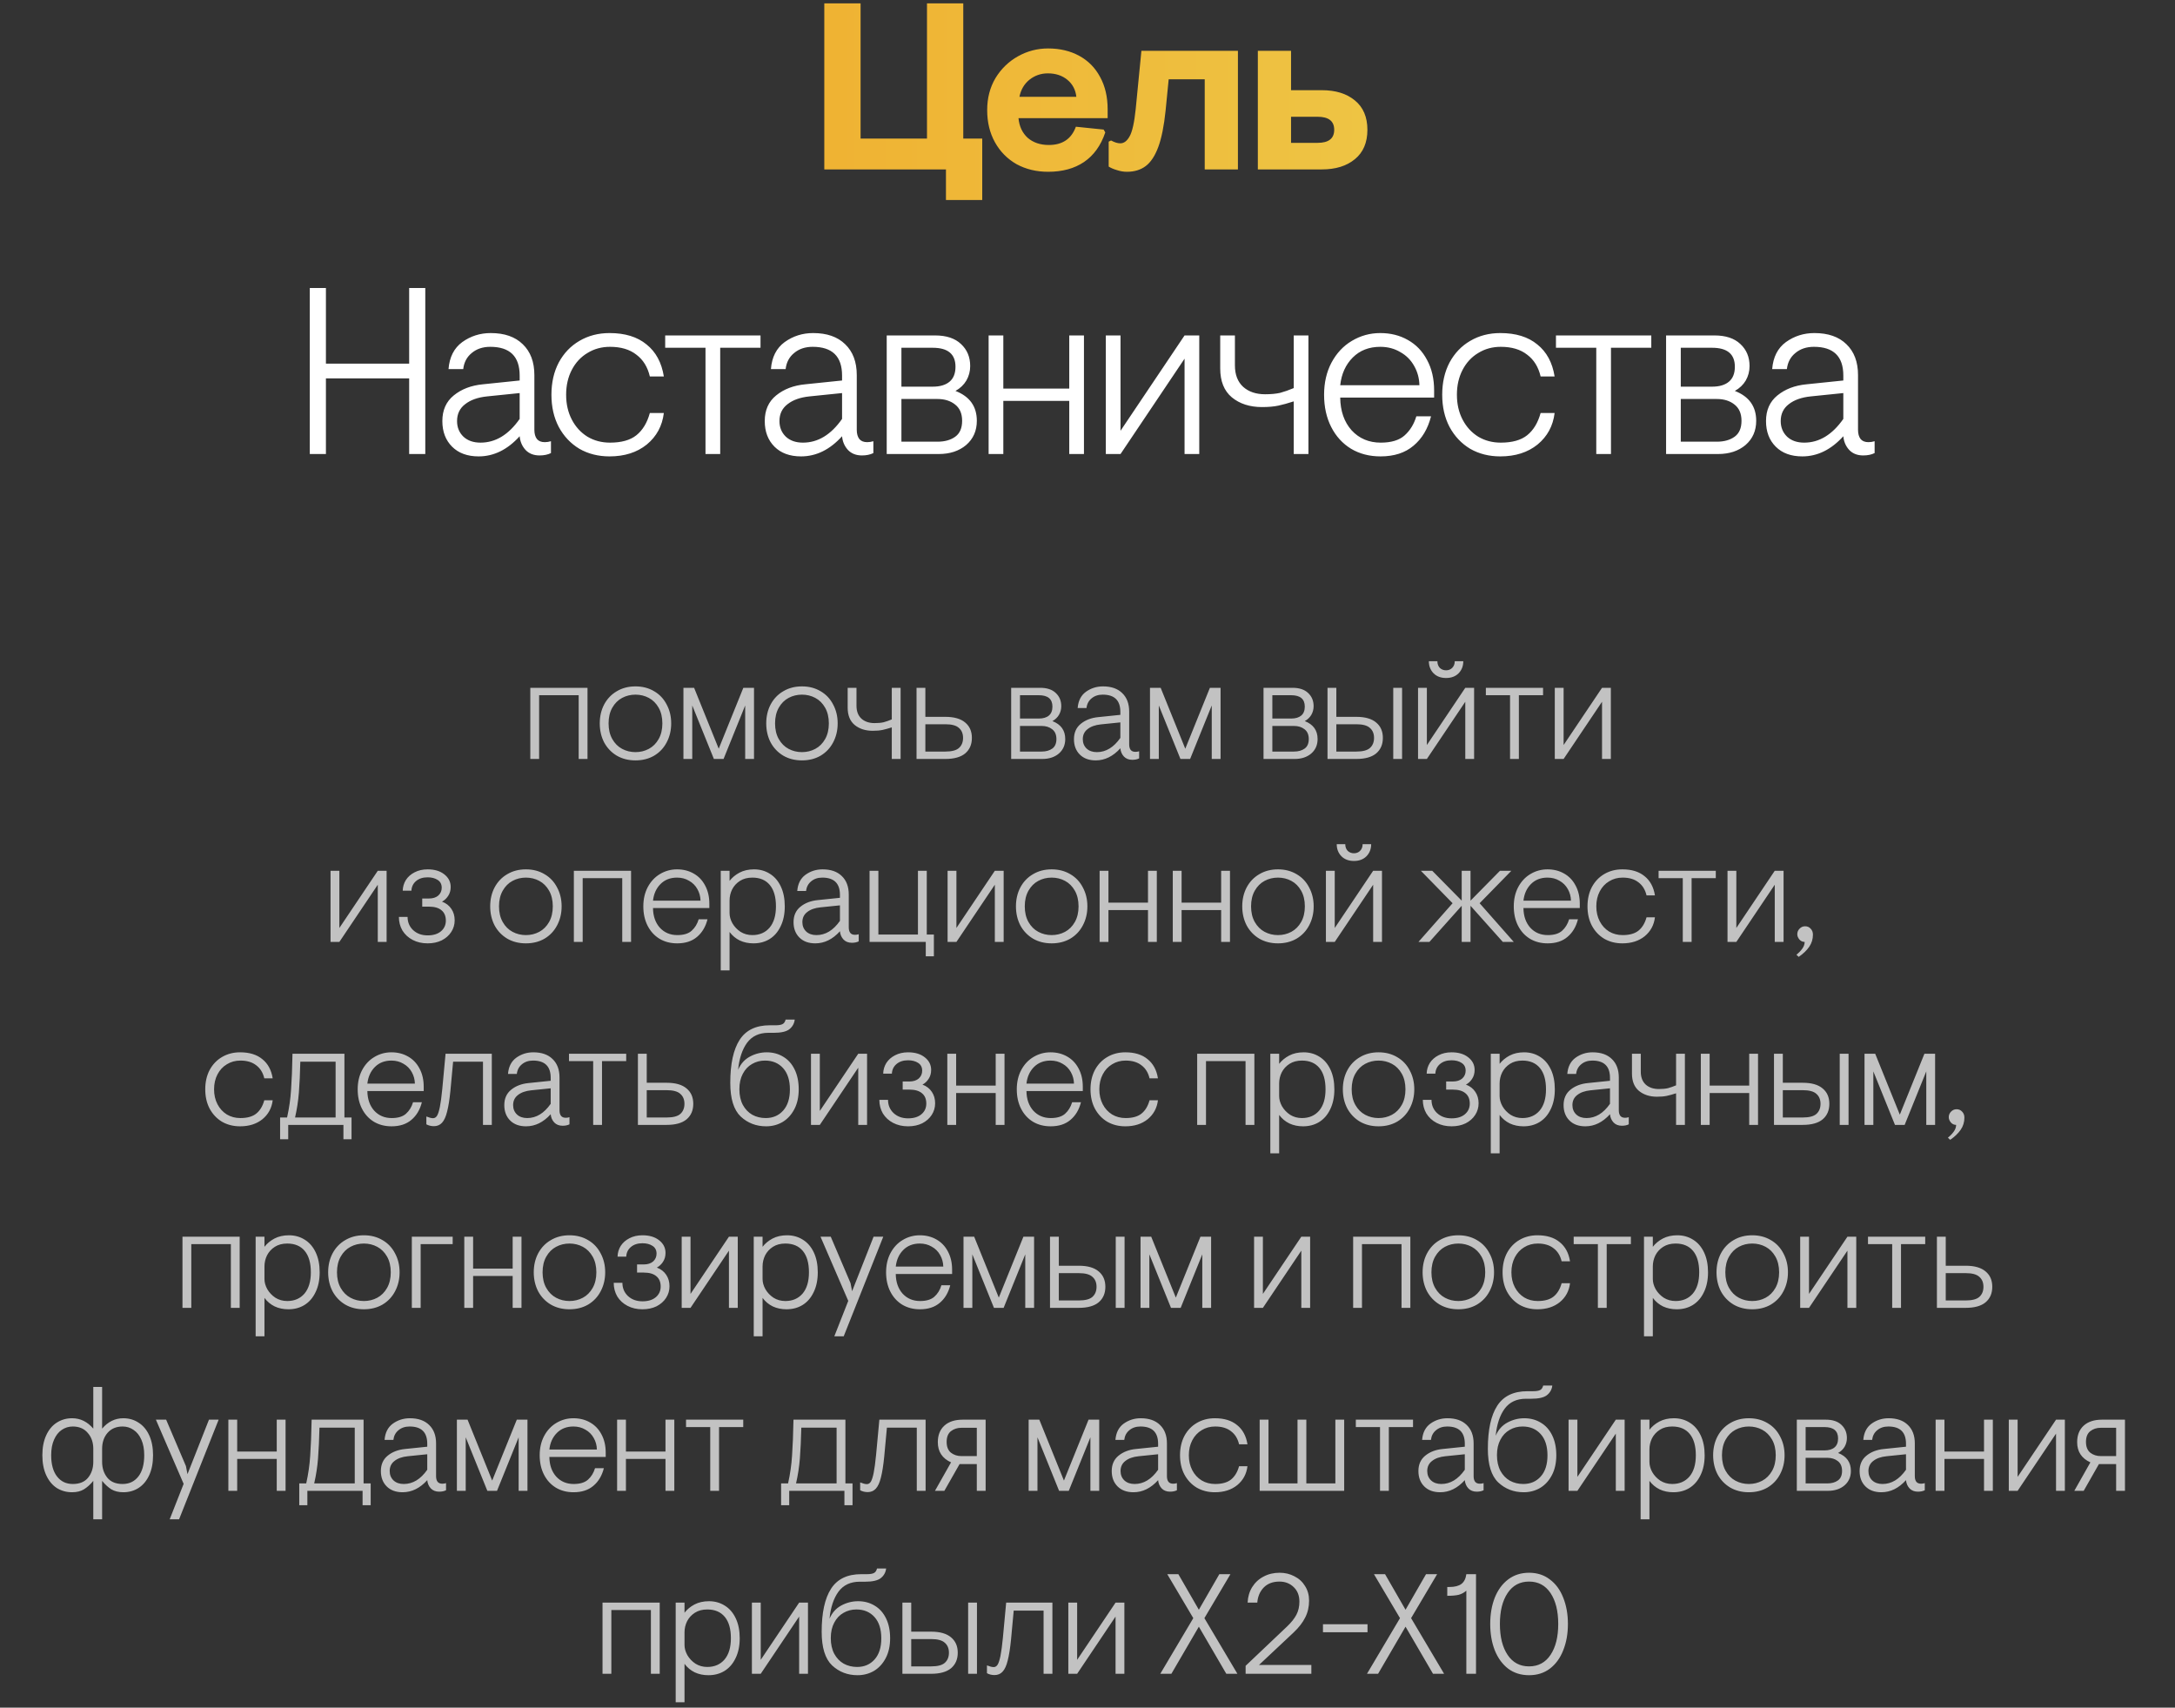 <?xml version="1.0" encoding="UTF-8"?> <svg xmlns="http://www.w3.org/2000/svg" width="321" height="252" viewBox="0 0 321 252" fill="none"><rect x="0" y="0" width="321" height="252" fill="#333333" stroke="none"/><path d="M139.61 25H121.655V0.5H127.01V20.45H136.81V0.5H142.165V20.45H144.965V29.515H139.61V25ZM154.689 25.35C152.963 25.35 151.411 24.977 150.034 24.23C148.681 23.46 147.619 22.387 146.849 21.01C146.079 19.633 145.694 18.047 145.694 16.25C145.694 14.477 146.103 12.902 146.919 11.525C147.759 10.148 148.868 9.075 150.244 8.305C151.621 7.535 153.103 7.15 154.689 7.15C156.416 7.15 157.944 7.512 159.274 8.235C160.604 8.958 161.631 9.997 162.354 11.35C163.101 12.703 163.474 14.302 163.474 16.145V17.44H150.314C150.431 18.653 150.886 19.622 151.679 20.345C152.496 21.045 153.534 21.395 154.794 21.395C156.801 21.395 158.131 20.497 158.784 18.7L162.879 19.12L163.124 19.54C162.471 21.477 161.421 22.935 159.974 23.915C158.551 24.872 156.789 25.35 154.689 25.35ZM158.854 14.29C158.738 13.24 158.294 12.4 157.524 11.77C156.754 11.14 155.798 10.825 154.654 10.825C153.628 10.825 152.718 11.14 151.924 11.77C151.154 12.4 150.664 13.24 150.454 14.29H158.854ZM166.321 25.35C165.831 25.35 165.341 25.268 164.851 25.105C164.361 24.965 163.953 24.79 163.626 24.58V20.905L163.976 20.73C164.489 21.01 164.944 21.15 165.341 21.15C165.878 21.15 166.333 20.812 166.706 20.135C167.103 19.458 167.406 18.105 167.616 16.075L168.456 7.5H182.701V25H177.801V11.7H172.481L172.026 16.32C171.793 18.583 171.431 20.38 170.941 21.71C170.451 23.017 169.833 23.95 169.086 24.51C168.339 25.07 167.418 25.35 166.321 25.35ZM185.64 7.5H190.54V13.31H195.09C197.12 13.31 198.742 13.812 199.955 14.815C201.192 15.818 201.81 17.265 201.81 19.155C201.81 21.045 201.192 22.492 199.955 23.495C198.742 24.498 197.12 25 195.09 25H185.64V7.5ZM194.46 21.08C196.093 21.08 196.91 20.438 196.91 19.155C196.91 17.872 196.093 17.23 194.46 17.23H190.54V21.08H194.46Z" fill="url(#paint0_linear_1180_16393)"></path><path d="M45.722 42.5H48.102V53.665H60.387V42.5H62.767V67H60.387V55.835H48.102V67H45.722V42.5ZM70.64 67.35C68.984 67.35 67.677 66.872 66.72 65.915C65.764 64.958 65.285 63.698 65.285 62.135C65.285 60.525 65.845 59.265 66.965 58.355C68.109 57.422 69.544 56.873 71.27 56.71L76.695 56.15V55.415C76.695 52.592 75.249 51.18 72.355 51.18C71.259 51.18 70.349 51.483 69.625 52.09C68.902 52.673 68.482 53.467 68.365 54.47H66.195C66.335 52.697 67.012 51.367 68.225 50.48C69.462 49.593 70.862 49.15 72.425 49.15C74.455 49.15 76.03 49.698 77.15 50.795C78.294 51.892 78.865 53.408 78.865 55.345V63.43C78.865 64.013 78.994 64.468 79.25 64.795C79.507 65.098 79.892 65.25 80.405 65.25C80.709 65.25 81.012 65.203 81.315 65.11V66.86C80.849 67.093 80.289 67.21 79.635 67.21C78.772 67.21 78.084 66.942 77.57 66.405C77.057 65.845 76.765 65.168 76.695 64.375C74.899 66.358 72.88 67.35 70.64 67.35ZM70.92 65.32C73.137 65.32 75.062 64.153 76.695 61.82V58.005L71.9 58.495C70.524 58.635 69.439 59.02 68.645 59.65C67.852 60.257 67.455 61.085 67.455 62.135C67.455 63.068 67.77 63.838 68.4 64.445C69.03 65.028 69.87 65.32 70.92 65.32ZM89.959 67.35C88.302 67.35 86.82 66.977 85.514 66.23C84.23 65.46 83.215 64.387 82.469 63.01C81.745 61.633 81.384 60.047 81.384 58.25C81.384 56.453 81.745 54.867 82.469 53.49C83.215 52.113 84.23 51.052 85.514 50.305C86.82 49.535 88.302 49.15 89.959 49.15C92.245 49.15 94.065 49.71 95.419 50.83C96.795 51.927 97.647 53.502 97.974 55.555H95.909C95.582 54.155 94.917 53.082 93.914 52.335C92.934 51.565 91.639 51.18 90.029 51.18C88.792 51.18 87.684 51.483 86.704 52.09C85.724 52.673 84.954 53.502 84.394 54.575C83.834 55.648 83.554 56.873 83.554 58.25C83.554 59.627 83.834 60.852 84.394 61.925C84.954 62.998 85.724 63.838 86.704 64.445C87.684 65.028 88.792 65.32 90.029 65.32C91.709 65.32 93.004 64.958 93.914 64.235C94.847 63.488 95.512 62.392 95.909 60.945H97.974C97.74 62.858 96.9 64.41 95.454 65.6C94.007 66.767 92.175 67.35 89.959 67.35ZM104.122 51.32H98.172V49.5H112.242V51.32H106.292V67H104.122V51.32ZM118.222 67.35C116.566 67.35 115.259 66.872 114.302 65.915C113.346 64.958 112.867 63.698 112.867 62.135C112.867 60.525 113.427 59.265 114.547 58.355C115.691 57.422 117.126 56.873 118.852 56.71L124.277 56.15V55.415C124.277 52.592 122.831 51.18 119.937 51.18C118.841 51.18 117.931 51.483 117.207 52.09C116.484 52.673 116.064 53.467 115.947 54.47H113.777C113.917 52.697 114.594 51.367 115.807 50.48C117.044 49.593 118.444 49.15 120.007 49.15C122.037 49.15 123.612 49.698 124.732 50.795C125.876 51.892 126.447 53.408 126.447 55.345V63.43C126.447 64.013 126.576 64.468 126.832 64.795C127.089 65.098 127.474 65.25 127.987 65.25C128.291 65.25 128.594 65.203 128.897 65.11V66.86C128.431 67.093 127.871 67.21 127.217 67.21C126.354 67.21 125.666 66.942 125.152 66.405C124.639 65.845 124.347 65.168 124.277 64.375C122.481 66.358 120.462 67.35 118.222 67.35ZM118.502 65.32C120.719 65.32 122.644 64.153 124.277 61.82V58.005L119.482 58.495C118.106 58.635 117.021 59.02 116.227 59.65C115.434 60.257 115.037 61.085 115.037 62.135C115.037 63.068 115.352 63.838 115.982 64.445C116.612 65.028 117.452 65.32 118.502 65.32ZM130.867 49.5H138.007C139.664 49.5 140.935 49.92 141.822 50.76C142.732 51.6 143.187 52.685 143.187 54.015C143.187 54.785 143 55.497 142.627 56.15C142.254 56.78 141.717 57.293 141.017 57.69C143.117 58.507 144.167 59.977 144.167 62.1C144.167 63.57 143.642 64.76 142.592 65.67C141.542 66.557 140.189 67 138.532 67H130.867V49.5ZM137.657 57.06C138.73 57.06 139.559 56.815 140.142 56.325C140.725 55.835 141.017 55.1 141.017 54.12C141.017 52.253 139.897 51.32 137.657 51.32H133.037V57.06H137.657ZM138.357 65.18C139.43 65.18 140.305 64.935 140.982 64.445C141.659 63.955 141.997 63.173 141.997 62.1C141.997 61.027 141.647 60.222 140.947 59.685C140.27 59.148 139.407 58.88 138.357 58.88H133.037V65.18H138.357ZM145.907 49.5H148.077V57.34H157.807V49.5H159.977V67H157.807V59.16H148.077V67H145.907V49.5ZM163.204 49.5H165.374V63.57L174.824 49.5H176.994V67H174.824V52.93L165.374 67H163.204V49.5ZM190.937 59.23C190.073 59.51 189.315 59.72 188.662 59.86C188.008 60 187.203 60.07 186.247 60.07C184.45 60.07 182.968 59.592 181.802 58.635C180.658 57.678 180.087 56.255 180.087 54.365V49.5H182.257V53.91C182.257 55.287 182.665 56.348 183.482 57.095C184.298 57.818 185.372 58.18 186.702 58.18C187.588 58.18 188.335 58.11 188.942 57.97C189.548 57.807 190.213 57.573 190.937 57.27V49.5H193.107V67H190.937V59.23ZM203.747 67.35C202.113 67.35 200.667 66.977 199.407 66.23C198.147 65.46 197.167 64.387 196.467 63.01C195.767 61.633 195.417 60.047 195.417 58.25C195.417 56.477 195.778 54.902 196.502 53.525C197.248 52.125 198.252 51.052 199.512 50.305C200.795 49.535 202.195 49.15 203.712 49.15C205.228 49.15 206.582 49.488 207.772 50.165C208.985 50.842 209.93 51.822 210.607 53.105C211.307 54.388 211.657 55.893 211.657 57.62V58.67H197.797C197.82 60.653 198.38 62.263 199.477 63.5C200.597 64.713 202.032 65.32 203.782 65.32C205.322 65.32 206.488 64.97 207.282 64.27C208.098 63.547 208.682 62.602 209.032 61.435H211.202C210.735 63.278 209.872 64.725 208.612 65.775C207.375 66.825 205.753 67.35 203.747 67.35ZM209.487 56.85C209.463 55.823 209.207 54.878 208.717 54.015C208.227 53.128 207.538 52.44 206.652 51.95C205.788 51.437 204.808 51.18 203.712 51.18C202.055 51.18 200.702 51.705 199.652 52.755C198.602 53.805 197.983 55.17 197.797 56.85H209.487ZM221.425 67.35C219.768 67.35 218.286 66.977 216.98 66.23C215.696 65.46 214.681 64.387 213.935 63.01C213.211 61.633 212.85 60.047 212.85 58.25C212.85 56.453 213.211 54.867 213.935 53.49C214.681 52.113 215.696 51.052 216.98 50.305C218.286 49.535 219.768 49.15 221.425 49.15C223.711 49.15 225.531 49.71 226.885 50.83C228.261 51.927 229.113 53.502 229.44 55.555H227.375C227.048 54.155 226.383 53.082 225.38 52.335C224.4 51.565 223.105 51.18 221.495 51.18C220.258 51.18 219.15 51.483 218.17 52.09C217.19 52.673 216.42 53.502 215.86 54.575C215.3 55.648 215.02 56.873 215.02 58.25C215.02 59.627 215.3 60.852 215.86 61.925C216.42 62.998 217.19 63.838 218.17 64.445C219.15 65.028 220.258 65.32 221.495 65.32C223.175 65.32 224.47 64.958 225.38 64.235C226.313 63.488 226.978 62.392 227.375 60.945H229.44C229.206 62.858 228.366 64.41 226.92 65.6C225.473 66.767 223.641 67.35 221.425 67.35ZM235.588 51.32H229.638V49.5H243.708V51.32H237.758V67H235.588V51.32ZM245.891 49.5H253.031C254.688 49.5 255.96 49.92 256.846 50.76C257.756 51.6 258.211 52.685 258.211 54.015C258.211 54.785 258.025 55.497 257.651 56.15C257.278 56.78 256.741 57.293 256.041 57.69C258.141 58.507 259.191 59.977 259.191 62.1C259.191 63.57 258.666 64.76 257.616 65.67C256.566 66.557 255.213 67 253.556 67H245.891V49.5ZM252.681 57.06C253.755 57.06 254.583 56.815 255.166 56.325C255.75 55.835 256.041 55.1 256.041 54.12C256.041 52.253 254.921 51.32 252.681 51.32H248.061V57.06H252.681ZM253.381 65.18C254.455 65.18 255.33 64.935 256.006 64.445C256.683 63.955 257.021 63.173 257.021 62.1C257.021 61.027 256.671 60.222 255.971 59.685C255.295 59.148 254.431 58.88 253.381 58.88H248.061V65.18H253.381ZM265.994 67.35C264.337 67.35 263.03 66.872 262.074 65.915C261.117 64.958 260.639 63.698 260.639 62.135C260.639 60.525 261.199 59.265 262.319 58.355C263.462 57.422 264.897 56.873 266.624 56.71L272.049 56.15V55.415C272.049 52.592 270.602 51.18 267.709 51.18C266.612 51.18 265.702 51.483 264.979 52.09C264.255 52.673 263.835 53.467 263.719 54.47H261.549C261.689 52.697 262.365 51.367 263.579 50.48C264.815 49.593 266.215 49.15 267.779 49.15C269.809 49.15 271.384 49.698 272.504 50.795C273.647 51.892 274.219 53.408 274.219 55.345V63.43C274.219 64.013 274.347 64.468 274.604 64.795C274.86 65.098 275.245 65.25 275.759 65.25C276.062 65.25 276.365 65.203 276.669 65.11V66.86C276.202 67.093 275.642 67.21 274.989 67.21C274.125 67.21 273.437 66.942 272.924 66.405C272.41 65.845 272.119 65.168 272.049 64.375C270.252 66.358 268.234 67.35 265.994 67.35ZM266.274 65.32C268.49 65.32 270.415 64.153 272.049 61.82V58.005L267.254 58.495C265.877 58.635 264.792 59.02 263.999 59.65C263.205 60.257 262.809 61.085 262.809 62.135C262.809 63.068 263.124 63.838 263.754 64.445C264.384 65.028 265.224 65.32 266.274 65.32Z" fill="white"></path><path opacity="0.7" d="M78.265 101.5H86.707V112H85.405V102.592H79.567V112H78.265V101.5ZM93.787 112.21C92.751 112.21 91.834 111.979 91.036 111.517C90.238 111.041 89.615 110.39 89.167 109.564C88.733 108.724 88.516 107.786 88.516 106.75C88.516 105.714 88.733 104.783 89.167 103.957C89.615 103.117 90.238 102.466 91.036 102.004C91.834 101.528 92.751 101.29 93.787 101.29C94.823 101.29 95.74 101.528 96.538 102.004C97.336 102.466 97.952 103.117 98.386 103.957C98.834 104.783 99.058 105.714 99.058 106.75C99.058 107.786 98.834 108.724 98.386 109.564C97.952 110.39 97.336 111.041 96.538 111.517C95.74 111.979 94.823 112.21 93.787 112.21ZM93.787 110.992C94.501 110.992 95.159 110.831 95.761 110.509C96.363 110.187 96.846 109.704 97.21 109.06C97.574 108.416 97.756 107.646 97.756 106.75C97.756 105.854 97.574 105.084 97.21 104.44C96.846 103.796 96.363 103.313 95.761 102.991C95.159 102.669 94.501 102.508 93.787 102.508C93.073 102.508 92.415 102.669 91.813 102.991C91.211 103.313 90.728 103.796 90.364 104.44C90 105.084 89.818 105.854 89.818 106.75C89.818 107.646 90 108.416 90.364 109.06C90.728 109.704 91.211 110.187 91.813 110.509C92.415 110.831 93.073 110.992 93.787 110.992ZM100.865 101.5H102.44L106.073 110.488L109.706 101.5H111.281V112H109.979V104.104L106.787 112H105.359L102.167 104.104V112H100.865V101.5ZM118.357 112.21C117.321 112.21 116.404 111.979 115.606 111.517C114.808 111.041 114.185 110.39 113.737 109.564C113.303 108.724 113.086 107.786 113.086 106.75C113.086 105.714 113.303 104.783 113.737 103.957C114.185 103.117 114.808 102.466 115.606 102.004C116.404 101.528 117.321 101.29 118.357 101.29C119.393 101.29 120.31 101.528 121.108 102.004C121.906 102.466 122.522 103.117 122.956 103.957C123.404 104.783 123.628 105.714 123.628 106.75C123.628 107.786 123.404 108.724 122.956 109.564C122.522 110.39 121.906 111.041 121.108 111.517C120.31 111.979 119.393 112.21 118.357 112.21ZM118.357 110.992C119.071 110.992 119.729 110.831 120.331 110.509C120.933 110.187 121.416 109.704 121.78 109.06C122.144 108.416 122.326 107.646 122.326 106.75C122.326 105.854 122.144 105.084 121.78 104.44C121.416 103.796 120.933 103.313 120.331 102.991C119.729 102.669 119.071 102.508 118.357 102.508C117.643 102.508 116.985 102.669 116.383 102.991C115.781 103.313 115.298 103.796 114.934 104.44C114.57 105.084 114.388 105.854 114.388 106.75C114.388 107.646 114.57 108.416 114.934 109.06C115.298 109.704 115.781 110.187 116.383 110.509C116.985 110.831 117.643 110.992 118.357 110.992ZM131.614 107.338C131.096 107.506 130.641 107.632 130.249 107.716C129.857 107.8 129.374 107.842 128.8 107.842C127.722 107.842 126.833 107.555 126.133 106.981C125.447 106.407 125.104 105.553 125.104 104.419V101.5H126.406V104.146C126.406 104.972 126.651 105.609 127.141 106.057C127.631 106.491 128.275 106.708 129.073 106.708C129.605 106.708 130.053 106.666 130.417 106.582C130.781 106.484 131.18 106.344 131.614 106.162V101.5H132.916V112H131.614V107.338ZM135.268 101.5H136.57V105.784H139.51C140.812 105.784 141.792 106.064 142.45 106.624C143.108 107.17 143.437 107.926 143.437 108.892C143.437 109.858 143.108 110.621 142.45 111.181C141.792 111.727 140.812 112 139.51 112H135.268V101.5ZM139.51 110.908C140.462 110.908 141.134 110.733 141.526 110.383C141.932 110.019 142.135 109.522 142.135 108.892C142.135 108.262 141.932 107.772 141.526 107.422C141.134 107.058 140.462 106.876 139.51 106.876H136.57V110.908H139.51ZM149.235 101.5H153.519C154.513 101.5 155.276 101.752 155.808 102.256C156.354 102.76 156.627 103.411 156.627 104.209C156.627 104.671 156.515 105.098 156.291 105.49C156.067 105.868 155.745 106.176 155.325 106.414C156.585 106.904 157.215 107.786 157.215 109.06C157.215 109.942 156.9 110.656 156.27 111.202C155.64 111.734 154.828 112 153.834 112H149.235V101.5ZM153.309 106.036C153.953 106.036 154.45 105.889 154.8 105.595C155.15 105.301 155.325 104.86 155.325 104.272C155.325 103.152 154.653 102.592 153.309 102.592H150.537V106.036H153.309ZM153.729 110.908C154.373 110.908 154.898 110.761 155.304 110.467C155.71 110.173 155.913 109.704 155.913 109.06C155.913 108.416 155.703 107.933 155.283 107.611C154.877 107.289 154.359 107.128 153.729 107.128H150.537V110.908H153.729ZM161.716 112.21C160.722 112.21 159.938 111.923 159.364 111.349C158.79 110.775 158.503 110.019 158.503 109.081C158.503 108.115 158.839 107.359 159.511 106.813C160.197 106.253 161.058 105.924 162.094 105.826L165.349 105.49V105.049C165.349 103.355 164.481 102.508 162.745 102.508C162.087 102.508 161.541 102.69 161.107 103.054C160.673 103.404 160.421 103.88 160.351 104.482H159.049C159.133 103.418 159.539 102.62 160.267 102.088C161.009 101.556 161.849 101.29 162.787 101.29C164.005 101.29 164.95 101.619 165.622 102.277C166.308 102.935 166.651 103.845 166.651 105.007V109.858C166.651 110.208 166.728 110.481 166.882 110.677C167.036 110.859 167.267 110.95 167.575 110.95C167.757 110.95 167.939 110.922 168.121 110.866V111.916C167.841 112.056 167.505 112.126 167.113 112.126C166.595 112.126 166.182 111.965 165.874 111.643C165.566 111.307 165.391 110.901 165.349 110.425C164.271 111.615 163.06 112.21 161.716 112.21ZM161.884 110.992C163.214 110.992 164.369 110.292 165.349 108.892V106.603L162.472 106.897C161.646 106.981 160.995 107.212 160.519 107.59C160.043 107.954 159.805 108.451 159.805 109.081C159.805 109.641 159.994 110.103 160.372 110.467C160.75 110.817 161.254 110.992 161.884 110.992ZM169.723 101.5H171.298L174.931 110.488L178.564 101.5H180.139V112H178.837V104.104L175.645 112H174.217L171.025 104.104V112H169.723V101.5ZM186.479 101.5H190.763C191.757 101.5 192.52 101.752 193.052 102.256C193.598 102.76 193.871 103.411 193.871 104.209C193.871 104.671 193.759 105.098 193.535 105.49C193.311 105.868 192.989 106.176 192.569 106.414C193.829 106.904 194.459 107.786 194.459 109.06C194.459 109.942 194.144 110.656 193.514 111.202C192.884 111.734 192.072 112 191.078 112H186.479V101.5ZM190.553 106.036C191.197 106.036 191.694 105.889 192.044 105.595C192.394 105.301 192.569 104.86 192.569 104.272C192.569 103.152 191.897 102.592 190.553 102.592H187.781V106.036H190.553ZM190.973 110.908C191.617 110.908 192.142 110.761 192.548 110.467C192.954 110.173 193.157 109.704 193.157 109.06C193.157 108.416 192.947 107.933 192.527 107.611C192.121 107.289 191.603 107.128 190.973 107.128H187.781V110.908H190.973ZM195.923 101.5H197.225V105.784H200.165C201.467 105.784 202.447 106.064 203.105 106.624C203.763 107.17 204.092 107.926 204.092 108.892C204.092 109.858 203.763 110.621 203.105 111.181C202.447 111.727 201.467 112 200.165 112H195.923V101.5ZM205.625 101.5H206.927V112H205.625V101.5ZM200.165 110.908C201.117 110.908 201.789 110.733 202.181 110.383C202.587 110.019 202.79 109.522 202.79 108.892C202.79 108.262 202.587 107.772 202.181 107.422C201.789 107.058 201.117 106.876 200.165 106.876H197.225V110.908H200.165ZM209.284 101.5H210.586V109.942L216.256 101.5H217.558V112H216.256V103.558L210.586 112H209.284V101.5ZM213.421 100.051C212.651 100.051 212.035 99.82 211.573 99.358C211.111 98.882 210.88 98.287 210.88 97.573H212.14C212.14 97.979 212.259 98.308 212.497 98.56C212.749 98.798 213.057 98.917 213.421 98.917C213.785 98.917 214.086 98.798 214.324 98.56C214.576 98.308 214.702 97.979 214.702 97.573H215.962C215.962 98.287 215.731 98.882 215.269 99.358C214.807 99.82 214.191 100.051 213.421 100.051ZM222.863 102.592H219.293V101.5H227.735V102.592H224.165V112H222.863V102.592ZM229.465 101.5H230.767V109.942L236.437 101.5H237.739V112H236.437V103.558L230.767 112H229.465V101.5ZM48.783 128.5H50.085V136.942L55.755 128.5H57.057V139H55.755V130.558L50.085 139H48.783V128.5ZM63.113 139.21C62.287 139.21 61.552 139.042 60.908 138.706C60.264 138.37 59.76 137.908 59.396 137.32C59.046 136.718 58.871 136.046 58.871 135.304H60.152C60.152 136.088 60.425 136.739 60.971 137.257C61.531 137.775 62.245 138.034 63.113 138.034C63.953 138.034 64.611 137.831 65.087 137.425C65.563 137.019 65.801 136.494 65.801 135.85C65.801 135.192 65.591 134.688 65.171 134.338C64.751 133.974 64.121 133.792 63.281 133.792H62.315V132.595H63.281C63.883 132.595 64.352 132.448 64.688 132.154C65.024 131.846 65.192 131.461 65.192 130.999C65.192 130.481 64.989 130.096 64.583 129.844C64.191 129.592 63.701 129.466 63.113 129.466C62.413 129.466 61.846 129.648 61.412 130.012C60.978 130.376 60.747 130.852 60.719 131.44H59.438C59.452 130.866 59.606 130.341 59.9 129.865C60.208 129.389 60.635 129.011 61.181 128.731C61.741 128.437 62.385 128.29 63.113 128.29C64.135 128.29 64.954 128.535 65.57 129.025C66.2 129.515 66.515 130.138 66.515 130.894C66.515 131.398 66.389 131.839 66.137 132.217C65.899 132.581 65.598 132.861 65.234 133.057C65.836 133.281 66.298 133.638 66.62 134.128C66.942 134.604 67.103 135.164 67.103 135.808C67.103 136.438 66.935 137.012 66.599 137.53C66.263 138.048 65.794 138.461 65.192 138.769C64.59 139.063 63.897 139.21 63.113 139.21ZM77.617 139.21C76.581 139.21 75.663 138.979 74.865 138.517C74.067 138.041 73.445 137.39 72.996 136.564C72.562 135.724 72.346 134.786 72.346 133.75C72.346 132.714 72.562 131.783 72.996 130.957C73.445 130.117 74.067 129.466 74.865 129.004C75.663 128.528 76.581 128.29 77.617 128.29C78.653 128.29 79.57 128.528 80.368 129.004C81.165 129.466 81.781 130.117 82.216 130.957C82.663 131.783 82.888 132.714 82.888 133.75C82.888 134.786 82.663 135.724 82.216 136.564C81.781 137.39 81.165 138.041 80.368 138.517C79.57 138.979 78.653 139.21 77.617 139.21ZM77.617 137.992C78.331 137.992 78.989 137.831 79.591 137.509C80.192 137.187 80.675 136.704 81.04 136.06C81.403 135.416 81.585 134.646 81.585 133.75C81.585 132.854 81.403 132.084 81.04 131.44C80.675 130.796 80.192 130.313 79.591 129.991C78.989 129.669 78.331 129.508 77.617 129.508C76.903 129.508 76.245 129.669 75.642 129.991C75.04 130.313 74.558 130.796 74.194 131.44C73.829 132.084 73.647 132.854 73.647 133.75C73.647 134.646 73.829 135.416 74.194 136.06C74.558 136.704 75.04 137.187 75.642 137.509C76.245 137.831 76.903 137.992 77.617 137.992ZM84.694 128.5H93.136V139H91.834V129.592H85.996V139H84.694V128.5ZM99.944 139.21C98.964 139.21 98.096 138.986 97.34 138.538C96.584 138.076 95.996 137.432 95.576 136.606C95.156 135.78 94.946 134.828 94.946 133.75C94.946 132.686 95.163 131.741 95.597 130.915C96.045 130.075 96.647 129.431 97.403 128.983C98.173 128.521 99.013 128.29 99.923 128.29C100.833 128.29 101.645 128.493 102.359 128.899C103.087 129.305 103.654 129.893 104.06 130.663C104.48 131.433 104.69 132.336 104.69 133.372V134.002H96.374C96.388 135.192 96.724 136.158 97.382 136.9C98.054 137.628 98.915 137.992 99.965 137.992C100.889 137.992 101.589 137.782 102.065 137.362C102.555 136.928 102.905 136.361 103.115 135.661H104.417C104.137 136.767 103.619 137.635 102.863 138.265C102.121 138.895 101.148 139.21 99.944 139.21ZM103.388 132.91C103.374 132.294 103.22 131.727 102.926 131.209C102.632 130.677 102.219 130.264 101.687 129.97C101.169 129.662 100.581 129.508 99.923 129.508C98.929 129.508 98.117 129.823 97.487 130.453C96.857 131.083 96.486 131.902 96.374 132.91H103.388ZM106.372 128.5H107.674V129.991C108.052 129.501 108.542 129.095 109.144 128.773C109.76 128.451 110.474 128.29 111.286 128.29C112.154 128.29 112.931 128.507 113.617 128.941C114.303 129.361 114.842 129.984 115.234 130.81C115.626 131.636 115.822 132.616 115.822 133.75C115.822 134.884 115.619 135.864 115.213 136.69C114.821 137.516 114.275 138.146 113.575 138.58C112.889 139 112.098 139.21 111.202 139.21C110.46 139.21 109.788 139.07 109.186 138.79C108.584 138.496 108.08 138.076 107.674 137.53V143.2H106.372V128.5ZM111.034 137.992C112.098 137.992 112.945 137.628 113.575 136.9C114.205 136.158 114.52 135.108 114.52 133.75C114.52 132.378 114.219 131.328 113.617 130.6C113.015 129.872 112.154 129.508 111.034 129.508C110.32 129.508 109.711 129.669 109.207 129.991C108.703 130.313 108.318 130.733 108.052 131.251C107.8 131.769 107.674 132.315 107.674 132.889V134.737C107.674 135.241 107.814 135.745 108.094 136.249C108.388 136.753 108.787 137.173 109.291 137.509C109.809 137.831 110.39 137.992 111.034 137.992ZM120.33 139.21C119.336 139.21 118.552 138.923 117.978 138.349C117.404 137.775 117.117 137.019 117.117 136.081C117.117 135.115 117.453 134.359 118.125 133.813C118.811 133.253 119.672 132.924 120.708 132.826L123.963 132.49V132.049C123.963 130.355 123.095 129.508 121.359 129.508C120.701 129.508 120.155 129.69 119.721 130.054C119.287 130.404 119.035 130.88 118.965 131.482H117.663C117.747 130.418 118.153 129.62 118.881 129.088C119.623 128.556 120.463 128.29 121.401 128.29C122.619 128.29 123.564 128.619 124.236 129.277C124.922 129.935 125.265 130.845 125.265 132.007V136.858C125.265 137.208 125.342 137.481 125.496 137.677C125.65 137.859 125.881 137.95 126.189 137.95C126.371 137.95 126.553 137.922 126.735 137.866V138.916C126.455 139.056 126.119 139.126 125.727 139.126C125.209 139.126 124.796 138.965 124.488 138.643C124.18 138.307 124.005 137.901 123.963 137.425C122.885 138.615 121.674 139.21 120.33 139.21ZM120.498 137.992C121.828 137.992 122.983 137.292 123.963 135.892V133.603L121.086 133.897C120.26 133.981 119.609 134.212 119.133 134.59C118.657 134.954 118.419 135.451 118.419 136.081C118.419 136.641 118.608 137.103 118.986 137.467C119.364 137.817 119.868 137.992 120.498 137.992ZM136.631 139H128.336V128.5H129.638V137.908H135.476V128.5H136.778V137.908H137.828V141.121H136.631V139ZM139.852 128.5H141.154V136.942L146.824 128.5H148.126V139H146.824V130.558L141.154 139H139.852V128.5ZM155.211 139.21C154.175 139.21 153.258 138.979 152.46 138.517C151.662 138.041 151.039 137.39 150.591 136.564C150.157 135.724 149.94 134.786 149.94 133.75C149.94 132.714 150.157 131.783 150.591 130.957C151.039 130.117 151.662 129.466 152.46 129.004C153.258 128.528 154.175 128.29 155.211 128.29C156.247 128.29 157.164 128.528 157.962 129.004C158.76 129.466 159.376 130.117 159.81 130.957C160.258 131.783 160.482 132.714 160.482 133.75C160.482 134.786 160.258 135.724 159.81 136.564C159.376 137.39 158.76 138.041 157.962 138.517C157.164 138.979 156.247 139.21 155.211 139.21ZM155.211 137.992C155.925 137.992 156.583 137.831 157.185 137.509C157.787 137.187 158.27 136.704 158.634 136.06C158.998 135.416 159.18 134.646 159.18 133.75C159.18 132.854 158.998 132.084 158.634 131.44C158.27 130.796 157.787 130.313 157.185 129.991C156.583 129.669 155.925 129.508 155.211 129.508C154.497 129.508 153.839 129.669 153.237 129.991C152.635 130.313 152.152 130.796 151.788 131.44C151.424 132.084 151.242 132.854 151.242 133.75C151.242 134.646 151.424 135.416 151.788 136.06C152.152 136.704 152.635 137.187 153.237 137.509C153.839 137.831 154.497 137.992 155.211 137.992ZM162.288 128.5H163.59V133.204H169.428V128.5H170.73V139H169.428V134.296H163.59V139H162.288V128.5ZM173.086 128.5H174.388V133.204H180.226V128.5H181.528V139H180.226V134.296H174.388V139H173.086V128.5ZM188.609 139.21C187.573 139.21 186.656 138.979 185.858 138.517C185.06 138.041 184.437 137.39 183.989 136.564C183.555 135.724 183.338 134.786 183.338 133.75C183.338 132.714 183.555 131.783 183.989 130.957C184.437 130.117 185.06 129.466 185.858 129.004C186.656 128.528 187.573 128.29 188.609 128.29C189.645 128.29 190.562 128.528 191.36 129.004C192.158 129.466 192.774 130.117 193.208 130.957C193.656 131.783 193.88 132.714 193.88 133.75C193.88 134.786 193.656 135.724 193.208 136.564C192.774 137.39 192.158 138.041 191.36 138.517C190.562 138.979 189.645 139.21 188.609 139.21ZM188.609 137.992C189.323 137.992 189.981 137.831 190.583 137.509C191.185 137.187 191.668 136.704 192.032 136.06C192.396 135.416 192.578 134.646 192.578 133.75C192.578 132.854 192.396 132.084 192.032 131.44C191.668 130.796 191.185 130.313 190.583 129.991C189.981 129.669 189.323 129.508 188.609 129.508C187.895 129.508 187.237 129.669 186.635 129.991C186.033 130.313 185.55 130.796 185.186 131.44C184.822 132.084 184.64 132.854 184.64 133.75C184.64 134.646 184.822 135.416 185.186 136.06C185.55 136.704 186.033 137.187 186.635 137.509C187.237 137.831 187.895 137.992 188.609 137.992ZM195.687 128.5H196.989V136.942L202.659 128.5H203.961V139H202.659V130.558L196.989 139H195.687V128.5ZM199.824 127.051C199.054 127.051 198.438 126.82 197.976 126.358C197.514 125.882 197.283 125.287 197.283 124.573H198.543C198.543 124.979 198.662 125.308 198.9 125.56C199.152 125.798 199.46 125.917 199.824 125.917C200.188 125.917 200.489 125.798 200.727 125.56C200.979 125.308 201.105 124.979 201.105 124.573H202.365C202.365 125.287 202.134 125.882 201.672 126.358C201.21 126.82 200.594 127.051 199.824 127.051ZM214.383 133.288L209.7 128.5H211.38L215.727 132.91V128.5H217.029V132.91L221.376 128.5H223.056L218.373 133.288L223.413 139H221.796L217.029 133.666V139H215.727V133.666L210.96 139H209.343L214.383 133.288ZM228.41 139.21C227.43 139.21 226.562 138.986 225.806 138.538C225.05 138.076 224.462 137.432 224.042 136.606C223.622 135.78 223.412 134.828 223.412 133.75C223.412 132.686 223.629 131.741 224.063 130.915C224.511 130.075 225.113 129.431 225.869 128.983C226.639 128.521 227.479 128.29 228.389 128.29C229.299 128.29 230.111 128.493 230.825 128.899C231.553 129.305 232.12 129.893 232.526 130.663C232.946 131.433 233.156 132.336 233.156 133.372V134.002H224.84C224.854 135.192 225.19 136.158 225.848 136.9C226.52 137.628 227.381 137.992 228.431 137.992C229.355 137.992 230.055 137.782 230.531 137.362C231.021 136.928 231.371 136.361 231.581 135.661H232.883C232.603 136.767 232.085 137.635 231.329 138.265C230.587 138.895 229.614 139.21 228.41 139.21ZM231.854 132.91C231.84 132.294 231.686 131.727 231.392 131.209C231.098 130.677 230.685 130.264 230.153 129.97C229.635 129.662 229.047 129.508 228.389 129.508C227.395 129.508 226.583 129.823 225.953 130.453C225.323 131.083 224.952 131.902 224.84 132.91H231.854ZM239.437 139.21C238.443 139.21 237.554 138.986 236.77 138.538C236 138.076 235.391 137.432 234.943 136.606C234.509 135.78 234.292 134.828 234.292 133.75C234.292 132.672 234.509 131.72 234.943 130.894C235.391 130.068 236 129.431 236.77 128.983C237.554 128.521 238.443 128.29 239.437 128.29C240.809 128.29 241.901 128.626 242.713 129.298C243.539 129.956 244.05 130.901 244.246 132.133H243.007C242.811 131.293 242.412 130.649 241.81 130.201C241.222 129.739 240.445 129.508 239.479 129.508C238.737 129.508 238.072 129.69 237.484 130.054C236.896 130.404 236.434 130.901 236.098 131.545C235.762 132.189 235.594 132.924 235.594 133.75C235.594 134.576 235.762 135.311 236.098 135.955C236.434 136.599 236.896 137.103 237.484 137.467C238.072 137.817 238.737 137.992 239.479 137.992C240.487 137.992 241.264 137.775 241.81 137.341C242.37 136.893 242.769 136.235 243.007 135.367H244.246C244.106 136.515 243.602 137.446 242.734 138.16C241.866 138.86 240.767 139.21 239.437 139.21ZM248.355 129.592H244.785V128.5H253.227V129.592H249.657V139H248.355V129.592ZM254.957 128.5H256.259V136.942L261.929 128.5H263.231V139H261.929V130.558L256.259 139H254.957V128.5ZM265.128 140.89C265.506 140.582 265.8 140.274 266.01 139.966C266.22 139.672 266.332 139.35 266.346 139C266.038 139 265.779 138.881 265.569 138.643C265.359 138.391 265.254 138.132 265.254 137.866C265.254 137.544 265.366 137.271 265.59 137.047C265.814 136.809 266.087 136.69 266.409 136.69C266.745 136.69 267.018 136.809 267.228 137.047C267.452 137.271 267.564 137.565 267.564 137.929C267.564 138.587 267.382 139.182 267.018 139.714C266.654 140.246 266.136 140.743 265.464 141.205L265.128 140.89ZM35.437 166.21C34.443 166.21 33.554 165.986 32.77 165.538C32 165.076 31.391 164.432 30.943 163.606C30.509 162.78 30.292 161.828 30.292 160.75C30.292 159.672 30.509 158.72 30.943 157.894C31.391 157.068 32 156.431 32.77 155.983C33.554 155.521 34.443 155.29 35.437 155.29C36.809 155.29 37.901 155.626 38.713 156.298C39.539 156.956 40.05 157.901 40.246 159.133H39.007C38.811 158.293 38.412 157.649 37.81 157.201C37.222 156.739 36.445 156.508 35.479 156.508C34.737 156.508 34.072 156.69 33.484 157.054C32.896 157.404 32.434 157.901 32.098 158.545C31.762 159.189 31.594 159.924 31.594 160.75C31.594 161.576 31.762 162.311 32.098 162.955C32.434 163.599 32.896 164.103 33.484 164.467C34.072 164.817 34.737 164.992 35.479 164.992C36.487 164.992 37.264 164.775 37.81 164.341C38.37 163.893 38.769 163.235 39.007 162.367H40.246C40.106 163.515 39.602 164.446 38.734 165.16C37.866 165.86 36.767 166.21 35.437 166.21ZM51.883 164.908V168.121H50.686V166H42.538V168.121H41.341V164.908H42.37C42.678 163.522 42.874 162.15 42.958 160.792C43.056 159.434 43.126 157.67 43.168 155.5H50.833V164.908H51.883ZM49.531 164.908V156.676H44.323C44.281 158.44 44.211 159.952 44.113 161.212C44.015 162.458 43.826 163.69 43.546 164.908H49.531ZM57.788 166.21C56.808 166.21 55.94 165.986 55.184 165.538C54.428 165.076 53.84 164.432 53.42 163.606C53 162.78 52.79 161.828 52.79 160.75C52.79 159.686 53.007 158.741 53.441 157.915C53.889 157.075 54.491 156.431 55.247 155.983C56.017 155.521 56.857 155.29 57.767 155.29C58.677 155.29 59.489 155.493 60.203 155.899C60.931 156.305 61.498 156.893 61.904 157.663C62.324 158.433 62.534 159.336 62.534 160.372V161.002H54.218C54.232 162.192 54.568 163.158 55.226 163.9C55.898 164.628 56.759 164.992 57.809 164.992C58.733 164.992 59.433 164.782 59.909 164.362C60.399 163.928 60.749 163.361 60.959 162.661H62.261C61.981 163.767 61.463 164.635 60.707 165.265C59.965 165.895 58.992 166.21 57.788 166.21ZM61.232 159.91C61.218 159.294 61.064 158.727 60.77 158.209C60.476 157.677 60.063 157.264 59.531 156.97C59.013 156.662 58.425 156.508 57.767 156.508C56.773 156.508 55.961 156.823 55.331 157.453C54.701 158.083 54.33 158.902 54.218 159.91H61.232ZM64.037 166.189C63.631 166.189 63.26 166.098 62.924 165.916V164.761C63.344 164.929 63.673 165.013 63.911 165.013C64.149 165.013 64.345 164.894 64.499 164.656C64.653 164.404 64.793 163.97 64.919 163.354C65.045 162.724 65.164 161.835 65.276 160.687L65.759 155.5H72.584V166H71.282V156.676H66.872L66.473 160.981C66.347 162.255 66.186 163.27 65.99 164.026C65.808 164.782 65.556 165.335 65.234 165.685C64.926 166.021 64.527 166.189 64.037 166.189ZM77.641 166.21C76.647 166.21 75.863 165.923 75.289 165.349C74.715 164.775 74.428 164.019 74.428 163.081C74.428 162.115 74.764 161.359 75.436 160.813C76.122 160.253 76.983 159.924 78.019 159.826L81.274 159.49V159.049C81.274 157.355 80.406 156.508 78.67 156.508C78.012 156.508 77.466 156.69 77.032 157.054C76.598 157.404 76.346 157.88 76.276 158.482H74.974C75.058 157.418 75.464 156.62 76.192 156.088C76.934 155.556 77.774 155.29 78.712 155.29C79.93 155.29 80.875 155.619 81.547 156.277C82.233 156.935 82.576 157.845 82.576 159.007V163.858C82.576 164.208 82.653 164.481 82.807 164.677C82.961 164.859 83.192 164.95 83.5 164.95C83.682 164.95 83.864 164.922 84.046 164.866V165.916C83.766 166.056 83.43 166.126 83.038 166.126C82.52 166.126 82.107 165.965 81.799 165.643C81.491 165.307 81.316 164.901 81.274 164.425C80.196 165.615 78.985 166.21 77.641 166.21ZM77.809 164.992C79.139 164.992 80.294 164.292 81.274 162.892V160.603L78.397 160.897C77.571 160.981 76.92 161.212 76.444 161.59C75.968 161.954 75.73 162.451 75.73 163.081C75.73 163.641 75.919 164.103 76.297 164.467C76.675 164.817 77.179 164.992 77.809 164.992ZM87.546 156.592H83.976V155.5H92.418V156.592H88.848V166H87.546V156.592ZM94.148 155.5H95.45V159.784H98.39C99.692 159.784 100.672 160.064 101.33 160.624C101.988 161.17 102.317 161.926 102.317 162.892C102.317 163.858 101.988 164.621 101.33 165.181C100.672 165.727 99.692 166 98.39 166H94.148V155.5ZM98.39 164.908C99.342 164.908 100.014 164.733 100.406 164.383C100.812 164.019 101.015 163.522 101.015 162.892C101.015 162.262 100.812 161.772 100.406 161.422C100.014 161.058 99.342 160.876 98.39 160.876H95.45V164.908H98.39ZM113.071 166.21C111.601 166.21 110.348 165.727 109.312 164.761C108.29 163.781 107.779 162.129 107.779 159.805C107.779 156.991 108.241 154.87 109.165 153.442C110.089 152.014 111.573 151.3 113.617 151.3H114.457C114.919 151.3 115.262 151.244 115.486 151.132C115.71 151.02 115.864 150.796 115.948 150.46H117.292C117.222 151.048 116.956 151.524 116.494 151.888C116.046 152.238 115.276 152.413 114.184 152.413H113.386C112.028 152.413 110.985 152.903 110.257 153.883C109.543 154.863 109.102 156.193 108.934 157.873C109.312 156.991 109.893 156.34 110.677 155.92C111.461 155.5 112.287 155.29 113.155 155.29C114.065 155.29 114.877 155.507 115.591 155.941C116.305 156.361 116.865 156.984 117.271 157.81C117.677 158.636 117.88 159.616 117.88 160.75C117.88 161.884 117.663 162.864 117.229 163.69C116.795 164.516 116.214 165.146 115.486 165.58C114.758 166 113.953 166.21 113.071 166.21ZM113.008 164.992C114.072 164.992 114.933 164.621 115.591 163.879C116.249 163.137 116.578 162.101 116.578 160.771C116.578 159.413 116.242 158.363 115.57 157.621C114.898 156.879 114.009 156.508 112.903 156.508C112.203 156.508 111.566 156.676 110.992 157.012C110.418 157.334 109.963 157.817 109.627 158.461C109.291 159.091 109.123 159.847 109.123 160.729C109.123 161.625 109.291 162.395 109.627 163.039C109.977 163.683 110.446 164.173 111.034 164.509C111.622 164.831 112.28 164.992 113.008 164.992ZM119.692 155.5H120.994V163.942L126.664 155.5H127.966V166H126.664V157.558L120.994 166H119.692V155.5ZM134.022 166.21C133.196 166.21 132.461 166.042 131.817 165.706C131.173 165.37 130.669 164.908 130.305 164.32C129.955 163.718 129.78 163.046 129.78 162.304H131.061C131.061 163.088 131.334 163.739 131.88 164.257C132.44 164.775 133.154 165.034 134.022 165.034C134.862 165.034 135.52 164.831 135.996 164.425C136.472 164.019 136.71 163.494 136.71 162.85C136.71 162.192 136.5 161.688 136.08 161.338C135.66 160.974 135.03 160.792 134.19 160.792H133.224V159.595H134.19C134.792 159.595 135.261 159.448 135.597 159.154C135.933 158.846 136.101 158.461 136.101 157.999C136.101 157.481 135.898 157.096 135.492 156.844C135.1 156.592 134.61 156.466 134.022 156.466C133.322 156.466 132.755 156.648 132.321 157.012C131.887 157.376 131.656 157.852 131.628 158.44H130.347C130.361 157.866 130.515 157.341 130.809 156.865C131.117 156.389 131.544 156.011 132.09 155.731C132.65 155.437 133.294 155.29 134.022 155.29C135.044 155.29 135.863 155.535 136.479 156.025C137.109 156.515 137.424 157.138 137.424 157.894C137.424 158.398 137.298 158.839 137.046 159.217C136.808 159.581 136.507 159.861 136.143 160.057C136.745 160.281 137.207 160.638 137.529 161.128C137.851 161.604 138.012 162.164 138.012 162.808C138.012 163.438 137.844 164.012 137.508 164.53C137.172 165.048 136.703 165.461 136.101 165.769C135.499 166.063 134.806 166.21 134.022 166.21ZM139.811 155.5H141.113V160.204H146.951V155.5H148.253V166H146.951V161.296H141.113V166H139.811V155.5ZM155.061 166.21C154.081 166.21 153.213 165.986 152.457 165.538C151.701 165.076 151.113 164.432 150.693 163.606C150.273 162.78 150.063 161.828 150.063 160.75C150.063 159.686 150.28 158.741 150.714 157.915C151.162 157.075 151.764 156.431 152.52 155.983C153.29 155.521 154.13 155.29 155.04 155.29C155.95 155.29 156.762 155.493 157.476 155.899C158.204 156.305 158.771 156.893 159.177 157.663C159.597 158.433 159.807 159.336 159.807 160.372V161.002H151.491C151.505 162.192 151.841 163.158 152.499 163.9C153.171 164.628 154.032 164.992 155.082 164.992C156.006 164.992 156.706 164.782 157.182 164.362C157.672 163.928 158.022 163.361 158.232 162.661H159.534C159.254 163.767 158.736 164.635 157.98 165.265C157.238 165.895 156.265 166.21 155.061 166.21ZM158.505 159.91C158.491 159.294 158.337 158.727 158.043 158.209C157.749 157.677 157.336 157.264 156.804 156.97C156.286 156.662 155.698 156.508 155.04 156.508C154.046 156.508 153.234 156.823 152.604 157.453C151.974 158.083 151.603 158.902 151.491 159.91H158.505ZM166.088 166.21C165.094 166.21 164.205 165.986 163.421 165.538C162.651 165.076 162.042 164.432 161.594 163.606C161.16 162.78 160.943 161.828 160.943 160.75C160.943 159.672 161.16 158.72 161.594 157.894C162.042 157.068 162.651 156.431 163.421 155.983C164.205 155.521 165.094 155.29 166.088 155.29C167.46 155.29 168.552 155.626 169.364 156.298C170.19 156.956 170.701 157.901 170.897 159.133H169.658C169.462 158.293 169.063 157.649 168.461 157.201C167.873 156.739 167.096 156.508 166.13 156.508C165.388 156.508 164.723 156.69 164.135 157.054C163.547 157.404 163.085 157.901 162.749 158.545C162.413 159.189 162.245 159.924 162.245 160.75C162.245 161.576 162.413 162.311 162.749 162.955C163.085 163.599 163.547 164.103 164.135 164.467C164.723 164.817 165.388 164.992 166.13 164.992C167.138 164.992 167.915 164.775 168.461 164.341C169.021 163.893 169.42 163.235 169.658 162.367H170.897C170.757 163.515 170.253 164.446 169.385 165.16C168.517 165.86 167.418 166.21 166.088 166.21ZM176.686 155.5H185.128V166H183.826V156.592H177.988V166H176.686V155.5ZM187.483 155.5H188.785V156.991C189.163 156.501 189.653 156.095 190.255 155.773C190.871 155.451 191.585 155.29 192.397 155.29C193.265 155.29 194.042 155.507 194.728 155.941C195.414 156.361 195.953 156.984 196.345 157.81C196.737 158.636 196.933 159.616 196.933 160.75C196.933 161.884 196.73 162.864 196.324 163.69C195.932 164.516 195.386 165.146 194.686 165.58C194 166 193.209 166.21 192.313 166.21C191.571 166.21 190.899 166.07 190.297 165.79C189.695 165.496 189.191 165.076 188.785 164.53V170.2H187.483V155.5ZM192.145 164.992C193.209 164.992 194.056 164.628 194.686 163.9C195.316 163.158 195.631 162.108 195.631 160.75C195.631 159.378 195.33 158.328 194.728 157.6C194.126 156.872 193.265 156.508 192.145 156.508C191.431 156.508 190.822 156.669 190.318 156.991C189.814 157.313 189.429 157.733 189.163 158.251C188.911 158.769 188.785 159.315 188.785 159.889V161.737C188.785 162.241 188.925 162.745 189.205 163.249C189.499 163.753 189.898 164.173 190.402 164.509C190.92 164.831 191.501 164.992 192.145 164.992ZM203.457 166.21C202.421 166.21 201.504 165.979 200.706 165.517C199.908 165.041 199.285 164.39 198.837 163.564C198.403 162.724 198.186 161.786 198.186 160.75C198.186 159.714 198.403 158.783 198.837 157.957C199.285 157.117 199.908 156.466 200.706 156.004C201.504 155.528 202.421 155.29 203.457 155.29C204.493 155.29 205.41 155.528 206.208 156.004C207.006 156.466 207.622 157.117 208.056 157.957C208.504 158.783 208.728 159.714 208.728 160.75C208.728 161.786 208.504 162.724 208.056 163.564C207.622 164.39 207.006 165.041 206.208 165.517C205.41 165.979 204.493 166.21 203.457 166.21ZM203.457 164.992C204.171 164.992 204.829 164.831 205.431 164.509C206.033 164.187 206.516 163.704 206.88 163.06C207.244 162.416 207.426 161.646 207.426 160.75C207.426 159.854 207.244 159.084 206.88 158.44C206.516 157.796 206.033 157.313 205.431 156.991C204.829 156.669 204.171 156.508 203.457 156.508C202.743 156.508 202.085 156.669 201.483 156.991C200.881 157.313 200.398 157.796 200.034 158.44C199.67 159.084 199.488 159.854 199.488 160.75C199.488 161.646 199.67 162.416 200.034 163.06C200.398 163.704 200.881 164.187 201.483 164.509C202.085 164.831 202.743 164.992 203.457 164.992ZM214.231 166.21C213.405 166.21 212.67 166.042 212.026 165.706C211.382 165.37 210.878 164.908 210.514 164.32C210.164 163.718 209.989 163.046 209.989 162.304H211.27C211.27 163.088 211.543 163.739 212.089 164.257C212.649 164.775 213.363 165.034 214.231 165.034C215.071 165.034 215.729 164.831 216.205 164.425C216.681 164.019 216.919 163.494 216.919 162.85C216.919 162.192 216.709 161.688 216.289 161.338C215.869 160.974 215.239 160.792 214.399 160.792H213.433V159.595H214.399C215.001 159.595 215.47 159.448 215.806 159.154C216.142 158.846 216.31 158.461 216.31 157.999C216.31 157.481 216.107 157.096 215.701 156.844C215.309 156.592 214.819 156.466 214.231 156.466C213.531 156.466 212.964 156.648 212.53 157.012C212.096 157.376 211.865 157.852 211.837 158.44H210.556C210.57 157.866 210.724 157.341 211.018 156.865C211.326 156.389 211.753 156.011 212.299 155.731C212.859 155.437 213.503 155.29 214.231 155.29C215.253 155.29 216.072 155.535 216.688 156.025C217.318 156.515 217.633 157.138 217.633 157.894C217.633 158.398 217.507 158.839 217.255 159.217C217.017 159.581 216.716 159.861 216.352 160.057C216.954 160.281 217.416 160.638 217.738 161.128C218.06 161.604 218.221 162.164 218.221 162.808C218.221 163.438 218.053 164.012 217.717 164.53C217.381 165.048 216.912 165.461 216.31 165.769C215.708 166.063 215.015 166.21 214.231 166.21ZM220.02 155.5H221.322V156.991C221.7 156.501 222.19 156.095 222.792 155.773C223.408 155.451 224.122 155.29 224.934 155.29C225.802 155.29 226.579 155.507 227.265 155.941C227.951 156.361 228.49 156.984 228.882 157.81C229.274 158.636 229.47 159.616 229.47 160.75C229.47 161.884 229.267 162.864 228.861 163.69C228.469 164.516 227.923 165.146 227.223 165.58C226.537 166 225.746 166.21 224.85 166.21C224.108 166.21 223.436 166.07 222.834 165.79C222.232 165.496 221.728 165.076 221.322 164.53V170.2H220.02V155.5ZM224.682 164.992C225.746 164.992 226.593 164.628 227.223 163.9C227.853 163.158 228.168 162.108 228.168 160.75C228.168 159.378 227.867 158.328 227.265 157.6C226.663 156.872 225.802 156.508 224.682 156.508C223.968 156.508 223.359 156.669 222.855 156.991C222.351 157.313 221.966 157.733 221.7 158.251C221.448 158.769 221.322 159.315 221.322 159.889V161.737C221.322 162.241 221.462 162.745 221.742 163.249C222.036 163.753 222.435 164.173 222.939 164.509C223.457 164.831 224.038 164.992 224.682 164.992ZM233.978 166.21C232.984 166.21 232.2 165.923 231.626 165.349C231.052 164.775 230.765 164.019 230.765 163.081C230.765 162.115 231.101 161.359 231.773 160.813C232.459 160.253 233.32 159.924 234.356 159.826L237.611 159.49V159.049C237.611 157.355 236.743 156.508 235.007 156.508C234.349 156.508 233.803 156.69 233.369 157.054C232.935 157.404 232.683 157.88 232.613 158.482H231.311C231.395 157.418 231.801 156.62 232.529 156.088C233.271 155.556 234.111 155.29 235.049 155.29C236.267 155.29 237.212 155.619 237.884 156.277C238.57 156.935 238.913 157.845 238.913 159.007V163.858C238.913 164.208 238.99 164.481 239.144 164.677C239.298 164.859 239.529 164.95 239.837 164.95C240.019 164.95 240.201 164.922 240.383 164.866V165.916C240.103 166.056 239.767 166.126 239.375 166.126C238.857 166.126 238.444 165.965 238.136 165.643C237.828 165.307 237.653 164.901 237.611 164.425C236.533 165.615 235.322 166.21 233.978 166.21ZM234.146 164.992C235.476 164.992 236.631 164.292 237.611 162.892V160.603L234.734 160.897C233.908 160.981 233.257 161.212 232.781 161.59C232.305 161.954 232.067 162.451 232.067 163.081C232.067 163.641 232.256 164.103 232.634 164.467C233.012 164.817 233.516 164.992 234.146 164.992ZM247.365 161.338C246.847 161.506 246.392 161.632 246 161.716C245.608 161.8 245.125 161.842 244.551 161.842C243.473 161.842 242.584 161.555 241.884 160.981C241.198 160.407 240.855 159.553 240.855 158.419V155.5H242.157V158.146C242.157 158.972 242.402 159.609 242.892 160.057C243.382 160.491 244.026 160.708 244.824 160.708C245.356 160.708 245.804 160.666 246.168 160.582C246.532 160.484 246.931 160.344 247.365 160.162V155.5H248.667V166H247.365V161.338ZM251.019 155.5H252.321V160.204H258.159V155.5H259.461V166H258.159V161.296H252.321V166H251.019V155.5ZM261.817 155.5H263.119V159.784H266.059C267.361 159.784 268.341 160.064 268.999 160.624C269.657 161.17 269.986 161.926 269.986 162.892C269.986 163.858 269.657 164.621 268.999 165.181C268.341 165.727 267.361 166 266.059 166H261.817V155.5ZM271.519 155.5H272.821V166H271.519V155.5ZM266.059 164.908C267.011 164.908 267.683 164.733 268.075 164.383C268.481 164.019 268.684 163.522 268.684 162.892C268.684 162.262 268.481 161.772 268.075 161.422C267.683 161.058 267.011 160.876 266.059 160.876H263.119V164.908H266.059ZM275.178 155.5H276.753L280.386 164.488L284.019 155.5H285.594V166H284.292V158.104L281.1 166H279.672L276.48 158.104V166H275.178V155.5ZM287.483 167.89C287.861 167.582 288.155 167.274 288.365 166.966C288.575 166.672 288.687 166.35 288.701 166C288.393 166 288.134 165.881 287.924 165.643C287.714 165.391 287.609 165.132 287.609 164.866C287.609 164.544 287.721 164.271 287.945 164.047C288.169 163.809 288.442 163.69 288.764 163.69C289.1 163.69 289.373 163.809 289.583 164.047C289.807 164.271 289.919 164.565 289.919 164.929C289.919 165.587 289.737 166.182 289.373 166.714C289.009 167.246 288.491 167.743 287.819 168.205L287.483 167.89ZM26.931 182.5H35.373V193H34.072V183.592H28.233V193H26.931V182.5ZM37.729 182.5H39.031V183.991C39.409 183.501 39.899 183.095 40.501 182.773C41.117 182.451 41.831 182.29 42.643 182.29C43.511 182.29 44.288 182.507 44.974 182.941C45.66 183.361 46.199 183.984 46.591 184.81C46.983 185.636 47.179 186.616 47.179 187.75C47.179 188.884 46.976 189.864 46.57 190.69C46.178 191.516 45.632 192.146 44.932 192.58C44.246 193 43.455 193.21 42.559 193.21C41.817 193.21 41.145 193.07 40.543 192.79C39.941 192.496 39.437 192.076 39.031 191.53V197.2H37.729V182.5ZM42.391 191.992C43.455 191.992 44.302 191.628 44.932 190.9C45.562 190.158 45.877 189.108 45.877 187.75C45.877 186.378 45.576 185.328 44.974 184.6C44.372 183.872 43.511 183.508 42.391 183.508C41.677 183.508 41.068 183.669 40.564 183.991C40.06 184.313 39.675 184.733 39.409 185.251C39.157 185.769 39.031 186.315 39.031 186.889V188.737C39.031 189.241 39.171 189.745 39.451 190.249C39.745 190.753 40.144 191.173 40.648 191.509C41.166 191.831 41.747 191.992 42.391 191.992ZM53.703 193.21C52.667 193.21 51.75 192.979 50.952 192.517C50.154 192.041 49.531 191.39 49.083 190.564C48.649 189.724 48.432 188.786 48.432 187.75C48.432 186.714 48.649 185.783 49.083 184.957C49.531 184.117 50.154 183.466 50.952 183.004C51.75 182.528 52.667 182.29 53.703 182.29C54.739 182.29 55.656 182.528 56.454 183.004C57.252 183.466 57.868 184.117 58.302 184.957C58.75 185.783 58.974 186.714 58.974 187.75C58.974 188.786 58.75 189.724 58.302 190.564C57.868 191.39 57.252 192.041 56.454 192.517C55.656 192.979 54.739 193.21 53.703 193.21ZM53.703 191.992C54.417 191.992 55.075 191.831 55.677 191.509C56.279 191.187 56.762 190.704 57.126 190.06C57.49 189.416 57.672 188.646 57.672 187.75C57.672 186.854 57.49 186.084 57.126 185.44C56.762 184.796 56.279 184.313 55.677 183.991C55.075 183.669 54.417 183.508 53.703 183.508C52.989 183.508 52.331 183.669 51.729 183.991C51.127 184.313 50.644 184.796 50.28 185.44C49.916 186.084 49.734 186.854 49.734 187.75C49.734 188.646 49.916 189.416 50.28 190.06C50.644 190.704 51.127 191.187 51.729 191.509C52.331 191.831 52.989 191.992 53.703 191.992ZM60.781 182.5H66.808V183.592H62.083V193H60.781V182.5ZM68.523 182.5H69.825V187.204H75.663V182.5H76.965V193H75.663V188.296H69.825V193H68.523V182.5ZM84.046 193.21C83.01 193.21 82.093 192.979 81.295 192.517C80.497 192.041 79.874 191.39 79.426 190.564C78.992 189.724 78.775 188.786 78.775 187.75C78.775 186.714 78.992 185.783 79.426 184.957C79.874 184.117 80.497 183.466 81.295 183.004C82.093 182.528 83.01 182.29 84.046 182.29C85.082 182.29 85.999 182.528 86.797 183.004C87.595 183.466 88.211 184.117 88.645 184.957C89.093 185.783 89.317 186.714 89.317 187.75C89.317 188.786 89.093 189.724 88.645 190.564C88.211 191.39 87.595 192.041 86.797 192.517C85.999 192.979 85.082 193.21 84.046 193.21ZM84.046 191.992C84.76 191.992 85.418 191.831 86.02 191.509C86.622 191.187 87.105 190.704 87.469 190.06C87.833 189.416 88.015 188.646 88.015 187.75C88.015 186.854 87.833 186.084 87.469 185.44C87.105 184.796 86.622 184.313 86.02 183.991C85.418 183.669 84.76 183.508 84.046 183.508C83.332 183.508 82.674 183.669 82.072 183.991C81.47 184.313 80.987 184.796 80.623 185.44C80.259 186.084 80.077 186.854 80.077 187.75C80.077 188.646 80.259 189.416 80.623 190.06C80.987 190.704 81.47 191.187 82.072 191.509C82.674 191.831 83.332 191.992 84.046 191.992ZM94.819 193.21C93.993 193.21 93.258 193.042 92.614 192.706C91.97 192.37 91.466 191.908 91.102 191.32C90.752 190.718 90.577 190.046 90.577 189.304H91.858C91.858 190.088 92.131 190.739 92.677 191.257C93.237 191.775 93.951 192.034 94.819 192.034C95.659 192.034 96.317 191.831 96.793 191.425C97.269 191.019 97.507 190.494 97.507 189.85C97.507 189.192 97.297 188.688 96.877 188.338C96.457 187.974 95.827 187.792 94.987 187.792H94.021V186.595H94.987C95.589 186.595 96.058 186.448 96.394 186.154C96.73 185.846 96.898 185.461 96.898 184.999C96.898 184.481 96.695 184.096 96.289 183.844C95.897 183.592 95.407 183.466 94.819 183.466C94.119 183.466 93.552 183.648 93.118 184.012C92.684 184.376 92.453 184.852 92.425 185.44H91.144C91.158 184.866 91.312 184.341 91.606 183.865C91.914 183.389 92.341 183.011 92.887 182.731C93.447 182.437 94.091 182.29 94.819 182.29C95.841 182.29 96.66 182.535 97.276 183.025C97.906 183.515 98.221 184.138 98.221 184.894C98.221 185.398 98.095 185.839 97.843 186.217C97.605 186.581 97.304 186.861 96.94 187.057C97.542 187.281 98.004 187.638 98.326 188.128C98.648 188.604 98.809 189.164 98.809 189.808C98.809 190.438 98.641 191.012 98.305 191.53C97.969 192.048 97.5 192.461 96.898 192.769C96.296 193.063 95.603 193.21 94.819 193.21ZM100.609 182.5H101.911V190.942L107.581 182.5H108.883V193H107.581V184.558L101.911 193H100.609V182.5ZM111.242 182.5H112.544V183.991C112.922 183.501 113.412 183.095 114.014 182.773C114.63 182.451 115.344 182.29 116.156 182.29C117.024 182.29 117.801 182.507 118.487 182.941C119.173 183.361 119.712 183.984 120.104 184.81C120.496 185.636 120.692 186.616 120.692 187.75C120.692 188.884 120.489 189.864 120.083 190.69C119.691 191.516 119.145 192.146 118.445 192.58C117.759 193 116.968 193.21 116.072 193.21C115.33 193.21 114.658 193.07 114.056 192.79C113.454 192.496 112.95 192.076 112.544 191.53V197.2H111.242V182.5ZM115.904 191.992C116.968 191.992 117.815 191.628 118.445 190.9C119.075 190.158 119.39 189.108 119.39 187.75C119.39 186.378 119.089 185.328 118.487 184.6C117.885 183.872 117.024 183.508 115.904 183.508C115.19 183.508 114.581 183.669 114.077 183.991C113.573 184.313 113.188 184.733 112.922 185.251C112.67 185.769 112.544 186.315 112.544 186.889V188.737C112.544 189.241 112.684 189.745 112.964 190.249C113.258 190.753 113.657 191.173 114.161 191.509C114.679 191.831 115.26 191.992 115.904 191.992ZM125.191 191.971L121.096 182.5H122.608L125.527 189.346L125.758 190.543L128.929 182.5H130.357L124.519 197.2H123.133L125.191 191.971ZM135.772 193.21C134.792 193.21 133.924 192.986 133.168 192.538C132.412 192.076 131.824 191.432 131.404 190.606C130.984 189.78 130.774 188.828 130.774 187.75C130.774 186.686 130.991 185.741 131.425 184.915C131.873 184.075 132.475 183.431 133.231 182.983C134.001 182.521 134.841 182.29 135.751 182.29C136.661 182.29 137.473 182.493 138.187 182.899C138.915 183.305 139.482 183.893 139.888 184.663C140.308 185.433 140.518 186.336 140.518 187.372V188.002H132.202C132.216 189.192 132.552 190.158 133.21 190.9C133.882 191.628 134.743 191.992 135.793 191.992C136.717 191.992 137.417 191.782 137.893 191.362C138.383 190.928 138.733 190.361 138.943 189.661H140.245C139.965 190.767 139.447 191.635 138.691 192.265C137.949 192.895 136.976 193.21 135.772 193.21ZM139.216 186.91C139.202 186.294 139.048 185.727 138.754 185.209C138.46 184.677 138.047 184.264 137.515 183.97C136.997 183.662 136.409 183.508 135.751 183.508C134.757 183.508 133.945 183.823 133.315 184.453C132.685 185.083 132.314 185.902 132.202 186.91H139.216ZM142.2 182.5H143.775L147.408 191.488L151.041 182.5H152.616V193H151.314V185.104L148.122 193H146.694L143.502 185.104V193H142.2V182.5ZM154.967 182.5H156.269V186.784H159.209C160.511 186.784 161.491 187.064 162.149 187.624C162.807 188.17 163.136 188.926 163.136 189.892C163.136 190.858 162.807 191.621 162.149 192.181C161.491 192.727 160.511 193 159.209 193H154.967V182.5ZM164.669 182.5H165.971V193H164.669V182.5ZM159.209 191.908C160.161 191.908 160.833 191.733 161.225 191.383C161.631 191.019 161.834 190.522 161.834 189.892C161.834 189.262 161.631 188.772 161.225 188.422C160.833 188.058 160.161 187.876 159.209 187.876H156.269V191.908H159.209ZM168.328 182.5H169.903L173.536 191.488L177.169 182.5H178.744V193H177.442V185.104L174.25 193H172.822L169.63 185.104V193H168.328V182.5ZM185.084 182.5H186.386V190.942L192.056 182.5H193.358V193H192.056V184.558L186.386 193H185.084V182.5ZM199.706 182.5H208.148V193H206.846V183.592H201.008V193H199.706V182.5ZM215.229 193.21C214.193 193.21 213.276 192.979 212.478 192.517C211.68 192.041 211.057 191.39 210.609 190.564C210.175 189.724 209.958 188.786 209.958 187.75C209.958 186.714 210.175 185.783 210.609 184.957C211.057 184.117 211.68 183.466 212.478 183.004C213.276 182.528 214.193 182.29 215.229 182.29C216.265 182.29 217.182 182.528 217.98 183.004C218.778 183.466 219.394 184.117 219.828 184.957C220.276 185.783 220.5 186.714 220.5 187.75C220.5 188.786 220.276 189.724 219.828 190.564C219.394 191.39 218.778 192.041 217.98 192.517C217.182 192.979 216.265 193.21 215.229 193.21ZM215.229 191.992C215.943 191.992 216.601 191.831 217.203 191.509C217.805 191.187 218.288 190.704 218.652 190.06C219.016 189.416 219.198 188.646 219.198 187.75C219.198 186.854 219.016 186.084 218.652 185.44C218.288 184.796 217.805 184.313 217.203 183.991C216.601 183.669 215.943 183.508 215.229 183.508C214.515 183.508 213.857 183.669 213.255 183.991C212.653 184.313 212.17 184.796 211.806 185.44C211.442 186.084 211.26 186.854 211.26 187.75C211.26 188.646 211.442 189.416 211.806 190.06C212.17 190.704 212.653 191.187 213.255 191.509C213.857 191.831 214.515 191.992 215.229 191.992ZM226.906 193.21C225.912 193.21 225.023 192.986 224.239 192.538C223.469 192.076 222.86 191.432 222.412 190.606C221.978 189.78 221.761 188.828 221.761 187.75C221.761 186.672 221.978 185.72 222.412 184.894C222.86 184.068 223.469 183.431 224.239 182.983C225.023 182.521 225.912 182.29 226.906 182.29C228.278 182.29 229.37 182.626 230.182 183.298C231.008 183.956 231.519 184.901 231.715 186.133H230.476C230.28 185.293 229.881 184.649 229.279 184.201C228.691 183.739 227.914 183.508 226.948 183.508C226.206 183.508 225.541 183.69 224.953 184.054C224.365 184.404 223.903 184.901 223.567 185.545C223.231 186.189 223.063 186.924 223.063 187.75C223.063 188.576 223.231 189.311 223.567 189.955C223.903 190.599 224.365 191.103 224.953 191.467C225.541 191.817 226.206 191.992 226.948 191.992C227.956 191.992 228.733 191.775 229.279 191.341C229.839 190.893 230.238 190.235 230.476 189.367H231.715C231.575 190.515 231.071 191.446 230.203 192.16C229.335 192.86 228.236 193.21 226.906 193.21ZM235.824 183.592H232.254V182.5H240.696V183.592H237.126V193H235.824V183.592ZM242.631 182.5H243.933V183.991C244.311 183.501 244.801 183.095 245.403 182.773C246.019 182.451 246.733 182.29 247.545 182.29C248.413 182.29 249.19 182.507 249.876 182.941C250.562 183.361 251.101 183.984 251.493 184.81C251.885 185.636 252.081 186.616 252.081 187.75C252.081 188.884 251.878 189.864 251.472 190.69C251.08 191.516 250.534 192.146 249.834 192.58C249.148 193 248.357 193.21 247.461 193.21C246.719 193.21 246.047 193.07 245.445 192.79C244.843 192.496 244.339 192.076 243.933 191.53V197.2H242.631V182.5ZM247.293 191.992C248.357 191.992 249.204 191.628 249.834 190.9C250.464 190.158 250.779 189.108 250.779 187.75C250.779 186.378 250.478 185.328 249.876 184.6C249.274 183.872 248.413 183.508 247.293 183.508C246.579 183.508 245.97 183.669 245.466 183.991C244.962 184.313 244.577 184.733 244.311 185.251C244.059 185.769 243.933 186.315 243.933 186.889V188.737C243.933 189.241 244.073 189.745 244.353 190.249C244.647 190.753 245.046 191.173 245.55 191.509C246.068 191.831 246.649 191.992 247.293 191.992ZM258.605 193.21C257.569 193.21 256.652 192.979 255.854 192.517C255.056 192.041 254.433 191.39 253.985 190.564C253.551 189.724 253.334 188.786 253.334 187.75C253.334 186.714 253.551 185.783 253.985 184.957C254.433 184.117 255.056 183.466 255.854 183.004C256.652 182.528 257.569 182.29 258.605 182.29C259.641 182.29 260.558 182.528 261.356 183.004C262.154 183.466 262.77 184.117 263.204 184.957C263.652 185.783 263.876 186.714 263.876 187.75C263.876 188.786 263.652 189.724 263.204 190.564C262.77 191.39 262.154 192.041 261.356 192.517C260.558 192.979 259.641 193.21 258.605 193.21ZM258.605 191.992C259.319 191.992 259.977 191.831 260.579 191.509C261.181 191.187 261.664 190.704 262.028 190.06C262.392 189.416 262.574 188.646 262.574 187.75C262.574 186.854 262.392 186.084 262.028 185.44C261.664 184.796 261.181 184.313 260.579 183.991C259.977 183.669 259.319 183.508 258.605 183.508C257.891 183.508 257.233 183.669 256.631 183.991C256.029 184.313 255.546 184.796 255.182 185.44C254.818 186.084 254.636 186.854 254.636 187.75C254.636 188.646 254.818 189.416 255.182 190.06C255.546 190.704 256.029 191.187 256.631 191.509C257.233 191.831 257.891 191.992 258.605 191.992ZM265.683 182.5H266.985V190.942L272.655 182.5H273.957V193H272.655V184.558L266.985 193H265.683V182.5ZM279.261 183.592H275.691V182.5H284.133V183.592H280.563V193H279.261V183.592ZM285.863 182.5H287.165V186.784H290.105C291.407 186.784 292.387 187.064 293.045 187.624C293.703 188.17 294.032 188.926 294.032 189.892C294.032 190.858 293.703 191.621 293.045 192.181C292.387 192.727 291.407 193 290.105 193H285.863V182.5ZM290.105 191.908C291.057 191.908 291.729 191.733 292.121 191.383C292.527 191.019 292.73 190.522 292.73 189.892C292.73 189.262 292.527 188.772 292.121 188.422C291.729 188.058 291.057 187.876 290.105 187.876H287.165V191.908H290.105ZM13.769 218.53C13.349 219.048 12.894 219.461 12.404 219.769C11.928 220.063 11.34 220.21 10.64 220.21C9.8 220.21 9.044 220 8.372 219.58C7.714 219.146 7.196 218.516 6.818 217.69C6.44 216.864 6.251 215.884 6.251 214.75C6.251 213.616 6.44 212.636 6.818 211.81C7.196 210.984 7.714 210.361 8.372 209.941C9.044 209.507 9.8 209.29 10.64 209.29C11.858 209.29 12.901 209.801 13.769 210.823V204.67H15.071V210.823C15.939 209.801 16.982 209.29 18.2 209.29C19.04 209.29 19.789 209.507 20.447 209.941C21.119 210.361 21.644 210.984 22.022 211.81C22.4 212.636 22.589 213.616 22.589 214.75C22.589 215.884 22.4 216.864 22.022 217.69C21.644 218.516 21.119 219.146 20.447 219.58C19.789 220 19.04 220.21 18.2 220.21C17.5 220.21 16.905 220.063 16.415 219.769C15.939 219.461 15.491 219.048 15.071 218.53V224.2H13.769V218.53ZM10.745 218.992C11.753 218.992 12.509 218.677 13.013 218.047C13.517 217.417 13.769 216.64 13.769 215.716V213.805C13.769 212.853 13.496 212.069 12.95 211.453C12.418 210.823 11.683 210.508 10.745 210.508C10.143 210.508 9.597 210.676 9.107 211.012C8.631 211.334 8.253 211.817 7.973 212.461C7.693 213.091 7.553 213.854 7.553 214.75C7.553 216.094 7.84 217.137 8.414 217.879C8.988 218.621 9.765 218.992 10.745 218.992ZM18.095 218.992C19.075 218.992 19.852 218.621 20.426 217.879C21 217.137 21.287 216.094 21.287 214.75C21.287 213.854 21.147 213.091 20.867 212.461C20.587 211.817 20.202 211.334 19.712 211.012C19.236 210.676 18.697 210.508 18.095 210.508C17.157 210.508 16.415 210.823 15.869 211.453C15.337 212.069 15.071 212.853 15.071 213.805V215.716C15.071 216.64 15.323 217.417 15.827 218.047C16.331 218.677 17.087 218.992 18.095 218.992ZM27.103 218.971L23.008 209.5H24.52L27.439 216.346L27.67 217.543L30.841 209.5H32.269L26.431 224.2H25.045L27.103 218.971ZM33.704 209.5H35.006V214.204H40.844V209.5H42.146V220H40.844V215.296H35.006V220H33.704V209.5ZM54.708 218.908V222.121H53.511V220H45.363V222.121H44.166V218.908H45.195C45.503 217.522 45.699 216.15 45.783 214.792C45.881 213.434 45.951 211.67 45.993 209.5H53.658V218.908H54.708ZM52.356 218.908V210.676H47.148C47.106 212.44 47.036 213.952 46.938 215.212C46.84 216.458 46.651 217.69 46.371 218.908H52.356ZM59.424 220.21C58.43 220.21 57.646 219.923 57.072 219.349C56.498 218.775 56.211 218.019 56.211 217.081C56.211 216.115 56.547 215.359 57.219 214.813C57.905 214.253 58.766 213.924 59.802 213.826L63.057 213.49V213.049C63.057 211.355 62.189 210.508 60.453 210.508C59.795 210.508 59.249 210.69 58.815 211.054C58.381 211.404 58.129 211.88 58.059 212.482H56.757C56.841 211.418 57.247 210.62 57.975 210.088C58.717 209.556 59.557 209.29 60.495 209.29C61.713 209.29 62.658 209.619 63.33 210.277C64.016 210.935 64.359 211.845 64.359 213.007V217.858C64.359 218.208 64.436 218.481 64.59 218.677C64.744 218.859 64.975 218.95 65.283 218.95C65.465 218.95 65.647 218.922 65.829 218.866V219.916C65.549 220.056 65.213 220.126 64.821 220.126C64.303 220.126 63.89 219.965 63.582 219.643C63.274 219.307 63.099 218.901 63.057 218.425C61.979 219.615 60.768 220.21 59.424 220.21ZM59.592 218.992C60.922 218.992 62.077 218.292 63.057 216.892V214.603L60.18 214.897C59.354 214.981 58.703 215.212 58.227 215.59C57.751 215.954 57.513 216.451 57.513 217.081C57.513 217.641 57.702 218.103 58.08 218.467C58.458 218.817 58.962 218.992 59.592 218.992ZM67.431 209.5H69.006L72.639 218.488L76.272 209.5H77.847V220H76.545V212.104L73.353 220H71.925L68.733 212.104V220H67.431V209.5ZM84.649 220.21C83.669 220.21 82.801 219.986 82.045 219.538C81.289 219.076 80.701 218.432 80.281 217.606C79.861 216.78 79.651 215.828 79.651 214.75C79.651 213.686 79.868 212.741 80.302 211.915C80.75 211.075 81.352 210.431 82.108 209.983C82.878 209.521 83.718 209.29 84.628 209.29C85.538 209.29 86.35 209.493 87.064 209.899C87.792 210.305 88.359 210.893 88.765 211.663C89.185 212.433 89.395 213.336 89.395 214.372V215.002H81.079C81.093 216.192 81.429 217.158 82.087 217.9C82.759 218.628 83.62 218.992 84.67 218.992C85.594 218.992 86.294 218.782 86.77 218.362C87.26 217.928 87.61 217.361 87.82 216.661H89.122C88.842 217.767 88.324 218.635 87.568 219.265C86.826 219.895 85.853 220.21 84.649 220.21ZM88.093 213.91C88.079 213.294 87.925 212.727 87.631 212.209C87.337 211.677 86.924 211.264 86.392 210.97C85.874 210.662 85.286 210.508 84.628 210.508C83.634 210.508 82.822 210.823 82.192 211.453C81.562 212.083 81.191 212.902 81.079 213.91H88.093ZM91.077 209.5H92.379V214.204H98.217V209.5H99.519V220H98.217V215.296H92.379V220H91.077V209.5ZM104.82 210.592H101.25V209.5H109.692V210.592H106.122V220H104.82V210.592ZM125.822 218.908V222.121H124.625V220H116.477V222.121H115.28V218.908H116.309C116.617 217.522 116.813 216.15 116.897 214.792C116.995 213.434 117.065 211.67 117.107 209.5H124.772V218.908H125.822ZM123.47 218.908V210.676H118.262C118.22 212.44 118.15 213.952 118.052 215.212C117.954 216.458 117.765 217.69 117.485 218.908H123.47ZM128.06 220.189C127.654 220.189 127.283 220.098 126.947 219.916V218.761C127.367 218.929 127.696 219.013 127.934 219.013C128.172 219.013 128.368 218.894 128.522 218.656C128.676 218.404 128.816 217.97 128.942 217.354C129.068 216.724 129.187 215.835 129.299 214.687L129.782 209.5H136.607V220H135.305V210.676H130.895L130.496 214.981C130.37 216.255 130.209 217.27 130.013 218.026C129.831 218.782 129.579 219.335 129.257 219.685C128.949 220.021 128.55 220.189 128.06 220.189ZM140.362 215.8C139.06 215.212 138.409 214.218 138.409 212.818C138.409 211.782 138.731 210.97 139.375 210.382C140.019 209.794 140.922 209.5 142.084 209.5H145.465V220H144.163V216.052H141.622L139.375 220H137.989L140.362 215.8ZM144.163 214.876V210.697H141.895C141.293 210.697 140.775 210.865 140.341 211.201C139.921 211.537 139.711 212.062 139.711 212.776C139.711 213.49 139.921 214.022 140.341 214.372C140.775 214.708 141.293 214.876 141.895 214.876H144.163ZM151.814 209.5H153.389L157.022 218.488L160.655 209.5H162.23V220H160.928V212.104L157.736 220H156.308L153.116 212.104V220H151.814V209.5ZM167.289 220.21C166.295 220.21 165.511 219.923 164.937 219.349C164.363 218.775 164.076 218.019 164.076 217.081C164.076 216.115 164.412 215.359 165.084 214.813C165.77 214.253 166.631 213.924 167.667 213.826L170.922 213.49V213.049C170.922 211.355 170.054 210.508 168.318 210.508C167.66 210.508 167.114 210.69 166.68 211.054C166.246 211.404 165.994 211.88 165.924 212.482H164.622C164.706 211.418 165.112 210.62 165.84 210.088C166.582 209.556 167.422 209.29 168.36 209.29C169.578 209.29 170.523 209.619 171.195 210.277C171.881 210.935 172.224 211.845 172.224 213.007V217.858C172.224 218.208 172.301 218.481 172.455 218.677C172.609 218.859 172.84 218.95 173.148 218.95C173.33 218.95 173.512 218.922 173.694 218.866V219.916C173.414 220.056 173.078 220.126 172.686 220.126C172.168 220.126 171.755 219.965 171.447 219.643C171.139 219.307 170.964 218.901 170.922 218.425C169.844 219.615 168.633 220.21 167.289 220.21ZM167.457 218.992C168.787 218.992 169.942 218.292 170.922 216.892V214.603L168.045 214.897C167.219 214.981 166.568 215.212 166.092 215.59C165.616 215.954 165.378 216.451 165.378 217.081C165.378 217.641 165.567 218.103 165.945 218.467C166.323 218.817 166.827 218.992 167.457 218.992ZM179.3 220.21C178.306 220.21 177.417 219.986 176.633 219.538C175.863 219.076 175.254 218.432 174.806 217.606C174.372 216.78 174.155 215.828 174.155 214.75C174.155 213.672 174.372 212.72 174.806 211.894C175.254 211.068 175.863 210.431 176.633 209.983C177.417 209.521 178.306 209.29 179.3 209.29C180.672 209.29 181.764 209.626 182.576 210.298C183.402 210.956 183.913 211.901 184.109 213.133H182.87C182.674 212.293 182.275 211.649 181.673 211.201C181.085 210.739 180.308 210.508 179.342 210.508C178.6 210.508 177.935 210.69 177.347 211.054C176.759 211.404 176.297 211.901 175.961 212.545C175.625 213.189 175.457 213.924 175.457 214.75C175.457 215.576 175.625 216.311 175.961 216.955C176.297 217.599 176.759 218.103 177.347 218.467C177.935 218.817 178.6 218.992 179.342 218.992C180.35 218.992 181.127 218.775 181.673 218.341C182.233 217.893 182.632 217.235 182.87 216.367H184.109C183.969 217.515 183.465 218.446 182.597 219.16C181.729 219.86 180.63 220.21 179.3 220.21ZM185.909 209.5H187.211V218.908H191.495V209.5H192.797V218.908H197.081V209.5H198.383V220H185.909V209.5ZM203.671 210.592H200.101V209.5H208.543V210.592H204.973V220H203.671V210.592ZM212.552 220.21C211.558 220.21 210.774 219.923 210.2 219.349C209.626 218.775 209.339 218.019 209.339 217.081C209.339 216.115 209.675 215.359 210.347 214.813C211.033 214.253 211.894 213.924 212.93 213.826L216.185 213.49V213.049C216.185 211.355 215.317 210.508 213.581 210.508C212.923 210.508 212.377 210.69 211.943 211.054C211.509 211.404 211.257 211.88 211.187 212.482H209.885C209.969 211.418 210.375 210.62 211.103 210.088C211.845 209.556 212.685 209.29 213.623 209.29C214.841 209.29 215.786 209.619 216.458 210.277C217.144 210.935 217.487 211.845 217.487 213.007V217.858C217.487 218.208 217.564 218.481 217.718 218.677C217.872 218.859 218.103 218.95 218.411 218.95C218.593 218.95 218.775 218.922 218.957 218.866V219.916C218.677 220.056 218.341 220.126 217.949 220.126C217.431 220.126 217.018 219.965 216.71 219.643C216.402 219.307 216.227 218.901 216.185 218.425C215.107 219.615 213.896 220.21 212.552 220.21ZM212.72 218.992C214.05 218.992 215.205 218.292 216.185 216.892V214.603L213.308 214.897C212.482 214.981 211.831 215.212 211.355 215.59C210.879 215.954 210.641 216.451 210.641 217.081C210.641 217.641 210.83 218.103 211.208 218.467C211.586 218.817 212.09 218.992 212.72 218.992ZM224.879 220.21C223.409 220.21 222.156 219.727 221.12 218.761C220.098 217.781 219.587 216.129 219.587 213.805C219.587 210.991 220.049 208.87 220.973 207.442C221.897 206.014 223.381 205.3 225.425 205.3H226.265C226.727 205.3 227.07 205.244 227.294 205.132C227.518 205.02 227.672 204.796 227.756 204.46H229.1C229.03 205.048 228.764 205.524 228.302 205.888C227.854 206.238 227.084 206.413 225.992 206.413H225.194C223.836 206.413 222.793 206.903 222.065 207.883C221.351 208.863 220.91 210.193 220.742 211.873C221.12 210.991 221.701 210.34 222.485 209.92C223.269 209.5 224.095 209.29 224.963 209.29C225.873 209.29 226.685 209.507 227.399 209.941C228.113 210.361 228.673 210.984 229.079 211.81C229.485 212.636 229.688 213.616 229.688 214.75C229.688 215.884 229.471 216.864 229.037 217.69C228.603 218.516 228.022 219.146 227.294 219.58C226.566 220 225.761 220.21 224.879 220.21ZM224.816 218.992C225.88 218.992 226.741 218.621 227.399 217.879C228.057 217.137 228.386 216.101 228.386 214.771C228.386 213.413 228.05 212.363 227.378 211.621C226.706 210.879 225.817 210.508 224.711 210.508C224.011 210.508 223.374 210.676 222.8 211.012C222.226 211.334 221.771 211.817 221.435 212.461C221.099 213.091 220.931 213.847 220.931 214.729C220.931 215.625 221.099 216.395 221.435 217.039C221.785 217.683 222.254 218.173 222.842 218.509C223.43 218.831 224.088 218.992 224.816 218.992ZM231.5 209.5H232.802V217.942L238.472 209.5H239.774V220H238.472V211.558L232.802 220H231.5V209.5ZM242.133 209.5H243.435V210.991C243.813 210.501 244.303 210.095 244.905 209.773C245.521 209.451 246.235 209.29 247.047 209.29C247.915 209.29 248.692 209.507 249.378 209.941C250.064 210.361 250.603 210.984 250.995 211.81C251.387 212.636 251.583 213.616 251.583 214.75C251.583 215.884 251.38 216.864 250.974 217.69C250.582 218.516 250.036 219.146 249.336 219.58C248.65 220 247.859 220.21 246.963 220.21C246.221 220.21 245.549 220.07 244.947 219.79C244.345 219.496 243.841 219.076 243.435 218.53V224.2H242.133V209.5ZM246.795 218.992C247.859 218.992 248.706 218.628 249.336 217.9C249.966 217.158 250.281 216.108 250.281 214.75C250.281 213.378 249.98 212.328 249.378 211.6C248.776 210.872 247.915 210.508 246.795 210.508C246.081 210.508 245.472 210.669 244.968 210.991C244.464 211.313 244.079 211.733 243.813 212.251C243.561 212.769 243.435 213.315 243.435 213.889V215.737C243.435 216.241 243.575 216.745 243.855 217.249C244.149 217.753 244.548 218.173 245.052 218.509C245.57 218.831 246.151 218.992 246.795 218.992ZM258.107 220.21C257.071 220.21 256.154 219.979 255.356 219.517C254.558 219.041 253.935 218.39 253.487 217.564C253.053 216.724 252.836 215.786 252.836 214.75C252.836 213.714 253.053 212.783 253.487 211.957C253.935 211.117 254.558 210.466 255.356 210.004C256.154 209.528 257.071 209.29 258.107 209.29C259.143 209.29 260.06 209.528 260.858 210.004C261.656 210.466 262.272 211.117 262.706 211.957C263.154 212.783 263.378 213.714 263.378 214.75C263.378 215.786 263.154 216.724 262.706 217.564C262.272 218.39 261.656 219.041 260.858 219.517C260.06 219.979 259.143 220.21 258.107 220.21ZM258.107 218.992C258.821 218.992 259.479 218.831 260.081 218.509C260.683 218.187 261.166 217.704 261.53 217.06C261.894 216.416 262.076 215.646 262.076 214.75C262.076 213.854 261.894 213.084 261.53 212.44C261.166 211.796 260.683 211.313 260.081 210.991C259.479 210.669 258.821 210.508 258.107 210.508C257.393 210.508 256.735 210.669 256.133 210.991C255.531 211.313 255.048 211.796 254.684 212.44C254.32 213.084 254.138 213.854 254.138 214.75C254.138 215.646 254.32 216.416 254.684 217.06C255.048 217.704 255.531 218.187 256.133 218.509C256.735 218.831 257.393 218.992 258.107 218.992ZM265.185 209.5H269.469C270.463 209.5 271.226 209.752 271.758 210.256C272.304 210.76 272.577 211.411 272.577 212.209C272.577 212.671 272.465 213.098 272.241 213.49C272.017 213.868 271.695 214.176 271.275 214.414C272.535 214.904 273.165 215.786 273.165 217.06C273.165 217.942 272.85 218.656 272.22 219.202C271.59 219.734 270.778 220 269.784 220H265.185V209.5ZM269.259 214.036C269.903 214.036 270.4 213.889 270.75 213.595C271.1 213.301 271.275 212.86 271.275 212.272C271.275 211.152 270.603 210.592 269.259 210.592H266.487V214.036H269.259ZM269.679 218.908C270.323 218.908 270.848 218.761 271.254 218.467C271.66 218.173 271.863 217.704 271.863 217.06C271.863 216.416 271.653 215.933 271.233 215.611C270.827 215.289 270.309 215.128 269.679 215.128H266.487V218.908H269.679ZM277.666 220.21C276.672 220.21 275.888 219.923 275.314 219.349C274.74 218.775 274.453 218.019 274.453 217.081C274.453 216.115 274.789 215.359 275.461 214.813C276.147 214.253 277.008 213.924 278.044 213.826L281.299 213.49V213.049C281.299 211.355 280.431 210.508 278.695 210.508C278.037 210.508 277.491 210.69 277.057 211.054C276.623 211.404 276.371 211.88 276.301 212.482H274.999C275.083 211.418 275.489 210.62 276.217 210.088C276.959 209.556 277.799 209.29 278.737 209.29C279.955 209.29 280.9 209.619 281.572 210.277C282.258 210.935 282.601 211.845 282.601 213.007V217.858C282.601 218.208 282.678 218.481 282.832 218.677C282.986 218.859 283.217 218.95 283.525 218.95C283.707 218.95 283.889 218.922 284.071 218.866V219.916C283.791 220.056 283.455 220.126 283.063 220.126C282.545 220.126 282.132 219.965 281.824 219.643C281.516 219.307 281.341 218.901 281.299 218.425C280.221 219.615 279.01 220.21 277.666 220.21ZM277.834 218.992C279.164 218.992 280.319 218.292 281.299 216.892V214.603L278.422 214.897C277.596 214.981 276.945 215.212 276.469 215.59C275.993 215.954 275.755 216.451 275.755 217.081C275.755 217.641 275.944 218.103 276.322 218.467C276.7 218.817 277.204 218.992 277.834 218.992ZM285.673 209.5H286.975V214.204H292.813V209.5H294.115V220H292.813V215.296H286.975V220H285.673V209.5ZM296.471 209.5H297.773V217.942L303.443 209.5H304.745V220H303.443V211.558L297.773 220H296.471V209.5ZM308.512 215.8C307.21 215.212 306.559 214.218 306.559 212.818C306.559 211.782 306.881 210.97 307.525 210.382C308.169 209.794 309.072 209.5 310.234 209.5H313.615V220H312.313V216.052H309.772L307.525 220H306.139L308.512 215.8ZM312.313 214.876V210.697H310.045C309.443 210.697 308.925 210.865 308.491 211.201C308.071 211.537 307.861 212.062 307.861 212.776C307.861 213.49 308.071 214.022 308.491 214.372C308.925 214.708 309.443 214.876 310.045 214.876H312.313ZM88.924 236.5H97.366V247H96.064V237.592H90.226V247H88.924V236.5ZM99.722 236.5H101.024V237.991C101.402 237.501 101.892 237.095 102.494 236.773C103.11 236.451 103.824 236.29 104.636 236.29C105.504 236.29 106.281 236.507 106.967 236.941C107.653 237.361 108.192 237.984 108.584 238.81C108.976 239.636 109.172 240.616 109.172 241.75C109.172 242.884 108.969 243.864 108.563 244.69C108.171 245.516 107.625 246.146 106.925 246.58C106.239 247 105.448 247.21 104.552 247.21C103.81 247.21 103.138 247.07 102.536 246.79C101.934 246.496 101.43 246.076 101.024 245.53V251.2H99.722V236.5ZM104.384 245.992C105.448 245.992 106.295 245.628 106.925 244.9C107.555 244.158 107.87 243.108 107.87 241.75C107.87 240.378 107.569 239.328 106.967 238.6C106.365 237.872 105.504 237.508 104.384 237.508C103.67 237.508 103.061 237.669 102.557 237.991C102.053 238.313 101.668 238.733 101.402 239.251C101.15 239.769 101.024 240.315 101.024 240.889V242.737C101.024 243.241 101.164 243.745 101.444 244.249C101.738 244.753 102.137 245.173 102.641 245.509C103.159 245.831 103.74 245.992 104.384 245.992ZM110.971 236.5H112.273V244.942L117.943 236.5H119.245V247H117.943V238.558L112.273 247H110.971V236.5ZM126.561 247.21C125.091 247.21 123.838 246.727 122.802 245.761C121.78 244.781 121.269 243.129 121.269 240.805C121.269 237.991 121.731 235.87 122.655 234.442C123.579 233.014 125.063 232.3 127.107 232.3H127.947C128.409 232.3 128.752 232.244 128.976 232.132C129.2 232.02 129.354 231.796 129.438 231.46H130.782C130.712 232.048 130.446 232.524 129.984 232.888C129.536 233.238 128.766 233.413 127.674 233.413H126.876C125.518 233.413 124.475 233.903 123.747 234.883C123.033 235.863 122.592 237.193 122.424 238.873C122.802 237.991 123.383 237.34 124.167 236.92C124.951 236.5 125.777 236.29 126.645 236.29C127.555 236.29 128.367 236.507 129.081 236.941C129.795 237.361 130.355 237.984 130.761 238.81C131.167 239.636 131.37 240.616 131.37 241.75C131.37 242.884 131.153 243.864 130.719 244.69C130.285 245.516 129.704 246.146 128.976 246.58C128.248 247 127.443 247.21 126.561 247.21ZM126.498 245.992C127.562 245.992 128.423 245.621 129.081 244.879C129.739 244.137 130.068 243.101 130.068 241.771C130.068 240.413 129.732 239.363 129.06 238.621C128.388 237.879 127.499 237.508 126.393 237.508C125.693 237.508 125.056 237.676 124.482 238.012C123.908 238.334 123.453 238.817 123.117 239.461C122.781 240.091 122.613 240.847 122.613 241.729C122.613 242.625 122.781 243.395 123.117 244.039C123.467 244.683 123.936 245.173 124.524 245.509C125.112 245.831 125.77 245.992 126.498 245.992ZM133.182 236.5H134.484V240.784H137.424C138.726 240.784 139.706 241.064 140.364 241.624C141.022 242.17 141.351 242.926 141.351 243.892C141.351 244.858 141.022 245.621 140.364 246.181C139.706 246.727 138.726 247 137.424 247H133.182V236.5ZM142.884 236.5H144.186V247H142.884V236.5ZM137.424 245.908C138.376 245.908 139.048 245.733 139.44 245.383C139.846 245.019 140.049 244.522 140.049 243.892C140.049 243.262 139.846 242.772 139.44 242.422C139.048 242.058 138.376 241.876 137.424 241.876H134.484V245.908H137.424ZM146.774 247.189C146.368 247.189 145.997 247.098 145.661 246.916V245.761C146.081 245.929 146.41 246.013 146.648 246.013C146.886 246.013 147.082 245.894 147.236 245.656C147.39 245.404 147.53 244.97 147.656 244.354C147.782 243.724 147.901 242.835 148.013 241.687L148.496 236.5H155.321V247H154.019V237.676H149.609L149.21 241.981C149.084 243.255 148.923 244.27 148.727 245.026C148.545 245.782 148.293 246.335 147.971 246.685C147.663 247.021 147.264 247.189 146.774 247.189ZM157.669 236.5H158.971V244.942L164.641 236.5H165.943V247H164.641V238.558L158.971 247H157.669V236.5ZM176.114 238.789L172.271 232.3H173.909L176.933 237.55L179.957 232.3H181.595L177.752 238.789L182.624 247H180.986L176.933 240.049L172.88 247H171.242L176.114 238.789ZM183.836 245.824L189.968 240.007C190.584 239.419 191.039 238.845 191.333 238.285C191.627 237.725 191.774 237.081 191.774 236.353C191.774 235.457 191.494 234.743 190.934 234.211C190.374 233.665 189.674 233.392 188.834 233.392C187.854 233.392 187.077 233.686 186.503 234.274C185.943 234.862 185.628 235.604 185.558 236.5H184.13C184.172 235.632 184.396 234.869 184.802 234.211C185.222 233.539 185.782 233.021 186.482 232.657C187.182 232.279 187.973 232.09 188.855 232.09C189.653 232.09 190.381 232.265 191.039 232.615C191.711 232.951 192.236 233.434 192.614 234.064C193.006 234.68 193.202 235.394 193.202 236.206C193.202 237.116 193.013 237.942 192.635 238.684C192.271 239.426 191.697 240.168 190.913 240.91L185.81 245.698H193.538V247H183.836V245.824ZM195.253 239.692H201.826V240.868H195.253V239.692ZM206.62 238.789L202.777 232.3H204.415L207.439 237.55L210.463 232.3H212.101L208.258 238.789L213.13 247H211.492L207.439 240.049L203.386 247H201.748L206.62 238.789ZM216.411 234.736C216.075 235.03 215.697 235.233 215.277 235.345C214.871 235.443 214.311 235.492 213.597 235.492V234.19H213.933C214.689 234.19 215.27 234.043 215.676 233.749C216.082 233.441 216.327 232.958 216.411 232.3H217.839V247H216.411V234.736ZM225.669 247.21C224.479 247.21 223.45 246.888 222.582 246.244C221.728 245.586 221.07 244.683 220.608 243.535C220.16 242.387 219.936 241.092 219.936 239.65C219.936 238.208 220.16 236.913 220.608 235.765C221.07 234.617 221.728 233.721 222.582 233.077C223.45 232.419 224.479 232.09 225.669 232.09C226.859 232.09 227.881 232.419 228.735 233.077C229.603 233.721 230.261 234.617 230.709 235.765C231.171 236.913 231.402 238.208 231.402 239.65C231.402 241.092 231.171 242.387 230.709 243.535C230.261 244.683 229.603 245.586 228.735 246.244C227.881 246.888 226.859 247.21 225.669 247.21ZM225.669 245.908C227.027 245.908 228.084 245.341 228.84 244.207C229.596 243.073 229.974 241.554 229.974 239.65C229.974 237.746 229.596 236.227 228.84 235.093C228.084 233.959 227.027 233.392 225.669 233.392C224.311 233.392 223.254 233.959 222.498 235.093C221.742 236.227 221.364 237.746 221.364 239.65C221.364 241.554 221.742 243.073 222.498 244.207C223.254 245.341 224.311 245.908 225.669 245.908Z" fill="white"></path><defs><linearGradient id="paint0_linear_1180_16393" x1="0" y1="67" x2="321" y2="67" gradientUnits="userSpaceOnUse"><stop stop-color="#F09819"></stop><stop offset="1" stop-color="#EDDE5D"></stop></linearGradient></defs></svg> 